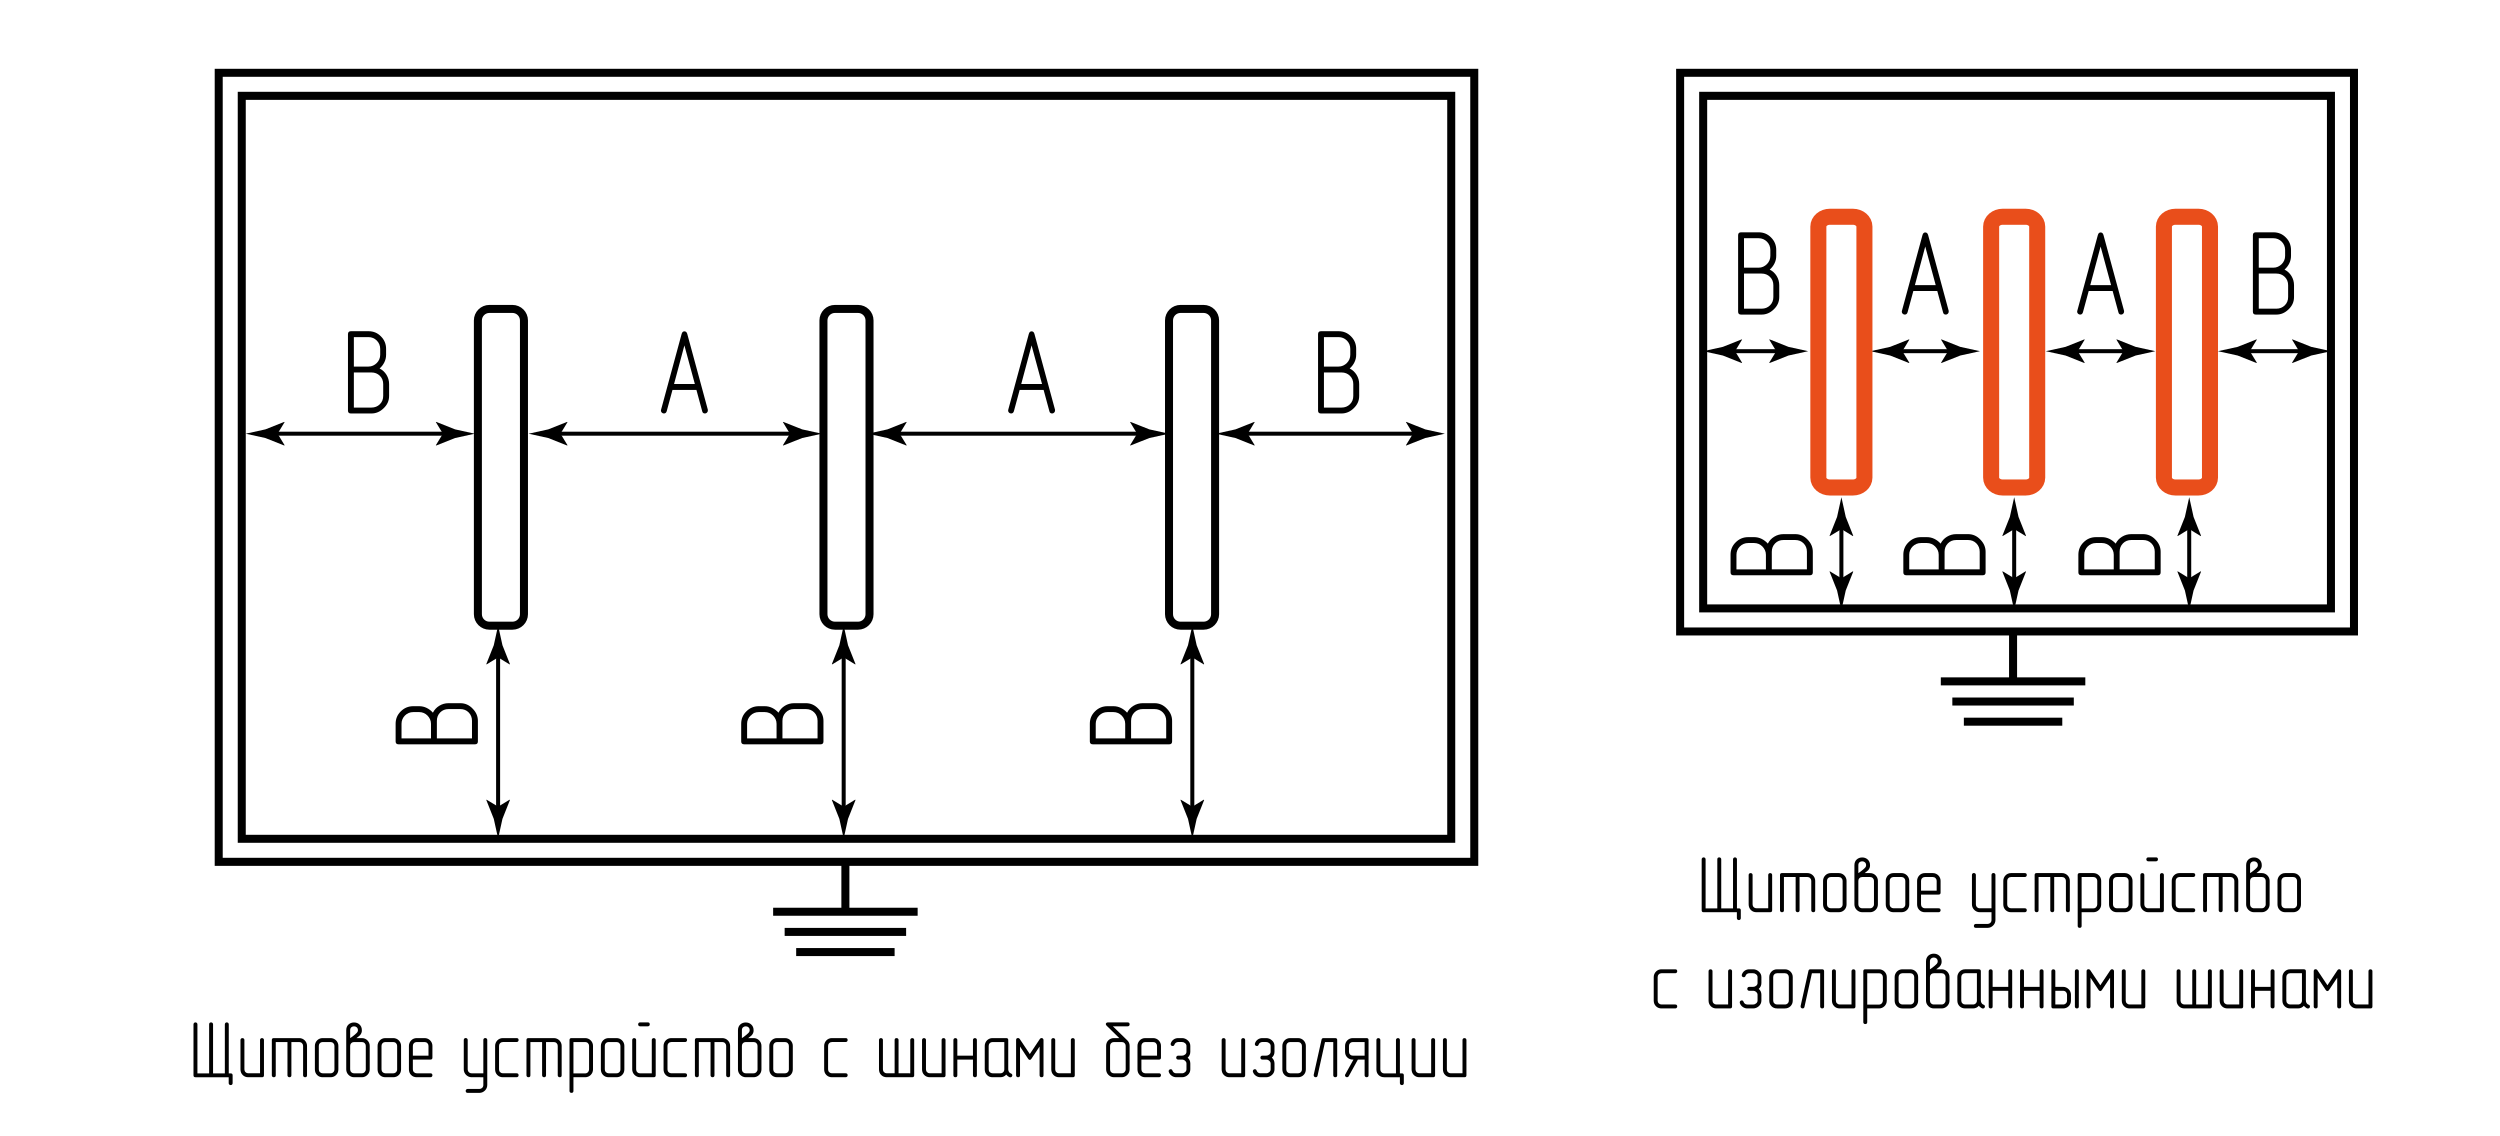 <?xml version="1.0" encoding="utf-8"?>
<!-- Generator: Adobe Illustrator 24.1.1, SVG Export Plug-In . SVG Version: 6.00 Build 0)  -->
<svg version="1.1" id="tyre_x5F_inbox" xmlns="http://www.w3.org/2000/svg" xmlns:xlink="http://www.w3.org/1999/xlink" x="0px"
	 y="0px" viewBox="0 0 311.811 141.732" style="enable-background:new 0 0 311.811 141.732;" xml:space="preserve">
<style type="text/css">
	.st0{fill:none;stroke:#000000;stroke-width:0.5;}
	.st1{fill:none;stroke:#000000;}
	.st2{fill:none;stroke:#E94E1B;stroke-width:2;}
</style>
<g id="Texts">
	<g>
		<path d="M126.458,51.285c-0.06,0.19-0.175,0.285-0.345,0.285c-0.1,0-0.188-0.035-0.263-0.105s-0.112-0.155-0.112-0.255
			c0-0.04,0.005-0.075,0.015-0.105l2.565-9.45c0.06-0.22,0.175-0.33,0.345-0.33c0.18,0,0.3,0.11,0.36,0.33l2.565,9.45v0.105
			c0,0.1-0.037,0.185-0.112,0.255s-0.158,0.105-0.248,0.105c-0.19,0-0.305-0.095-0.345-0.285l-0.72-2.655h-2.985L126.458,51.285z
			 M128.663,43.08l-1.29,4.815h2.595L128.663,43.08z"/>
	</g>
	<g>
		<path d="M28.043,127.767c0-0.073,0.023-0.133,0.07-0.18c0.046-0.046,0.103-0.07,0.17-0.07c0.066,0,0.125,0.021,0.175,0.065
			c0.05,0.043,0.075,0.105,0.075,0.185v6.11h0.24c0.16,0,0.24,0.08,0.24,0.24v0.97c0,0.08-0.023,0.142-0.07,0.185
			c-0.046,0.043-0.103,0.065-0.17,0.065c-0.066,0-0.125-0.021-0.175-0.065c-0.05-0.043-0.075-0.105-0.075-0.185v-0.73h-4.15
			c-0.16,0-0.24-0.08-0.24-0.24v-6.35c0-0.073,0.023-0.133,0.07-0.18c0.046-0.046,0.103-0.07,0.17-0.07
			c0.066,0,0.125,0.021,0.175,0.065c0.05,0.043,0.075,0.105,0.075,0.185v6.11h1.46v-6.11c0-0.167,0.083-0.25,0.25-0.25
			c0.06,0,0.115,0.021,0.165,0.065s0.075,0.105,0.075,0.185v6.11h1.47V127.767z"/>
		<path d="M32.673,134.357h-1.71c-0.28,0-0.512-0.093-0.695-0.28c-0.184-0.187-0.275-0.42-0.275-0.7v-3.66
			c0-0.073,0.023-0.131,0.07-0.175c0.046-0.043,0.103-0.065,0.17-0.065c0.066,0,0.125,0.02,0.175,0.06
			c0.05,0.04,0.075,0.1,0.075,0.18v3.66c0,0.14,0.046,0.257,0.14,0.35c0.093,0.093,0.207,0.14,0.34,0.14h1.47v-4.15
			c0-0.073,0.023-0.131,0.07-0.175c0.046-0.043,0.104-0.065,0.17-0.065s0.125,0.02,0.175,0.06c0.05,0.04,0.075,0.1,0.075,0.18v4.4
			C32.923,134.277,32.84,134.357,32.673,134.357z"/>
		<path d="M34.393,129.967v4.15c0,0.16-0.083,0.24-0.25,0.24c-0.067,0-0.124-0.021-0.17-0.065c-0.047-0.043-0.07-0.102-0.07-0.175
			v-4.4c0-0.16,0.08-0.24,0.24-0.24h3.18c0.133,0,0.258,0.025,0.375,0.075c0.116,0.05,0.22,0.12,0.31,0.21
			c0.09,0.09,0.16,0.194,0.21,0.31c0.05,0.117,0.075,0.242,0.075,0.375v3.67c0,0.16-0.08,0.24-0.24,0.24
			c-0.067,0-0.125-0.021-0.175-0.065c-0.05-0.043-0.075-0.102-0.075-0.175v-3.67c0-0.133-0.047-0.247-0.14-0.34
			s-0.207-0.14-0.34-0.14h-0.98v4.15c0,0.08-0.023,0.14-0.07,0.18c-0.046,0.04-0.104,0.06-0.17,0.06
			c-0.067,0-0.125-0.021-0.175-0.065c-0.05-0.043-0.075-0.102-0.075-0.175v-4.15H34.393z"/>
		<path d="M41.923,134.077c-0.187,0.187-0.42,0.28-0.7,0.28h-0.98c-0.28,0-0.512-0.093-0.695-0.28
			c-0.184-0.187-0.275-0.42-0.275-0.7v-2.93c0-0.133,0.025-0.258,0.075-0.375c0.05-0.116,0.118-0.22,0.205-0.31
			c0.086-0.09,0.188-0.16,0.305-0.21c0.116-0.05,0.245-0.075,0.385-0.075h0.98c0.14,0,0.269,0.025,0.385,0.075
			c0.116,0.05,0.22,0.12,0.31,0.21c0.09,0.09,0.16,0.194,0.21,0.31c0.05,0.117,0.075,0.242,0.075,0.375v2.93
			C42.203,133.657,42.11,133.89,41.923,134.077z M41.713,130.447c0-0.133-0.047-0.247-0.14-0.34s-0.21-0.14-0.35-0.14h-0.98
			c-0.133,0-0.247,0.047-0.34,0.14c-0.094,0.093-0.14,0.207-0.14,0.34v2.93c0,0.14,0.046,0.257,0.14,0.35
			c0.093,0.093,0.207,0.14,0.34,0.14h0.98c0.14,0,0.257-0.046,0.35-0.14s0.14-0.21,0.14-0.35V130.447z"/>
		<path d="M45.133,129.477c0.14,0,0.269,0.025,0.385,0.075c0.116,0.05,0.22,0.12,0.31,0.21c0.09,0.09,0.16,0.194,0.21,0.31
			c0.05,0.117,0.075,0.242,0.075,0.375v2.93c0,0.133-0.025,0.258-0.075,0.375c-0.05,0.117-0.12,0.22-0.21,0.31
			c-0.09,0.09-0.193,0.162-0.31,0.215c-0.117,0.054-0.245,0.08-0.385,0.08h-0.97c-0.14,0-0.269-0.026-0.385-0.08
			c-0.117-0.053-0.22-0.125-0.31-0.215c-0.09-0.09-0.16-0.193-0.21-0.31c-0.05-0.117-0.075-0.242-0.075-0.375v-4.88
			c0-0.307,0.1-0.55,0.3-0.73c0.187-0.16,0.41-0.24,0.67-0.24c0.267,0,0.49,0.08,0.67,0.24c0.207,0.18,0.31,0.423,0.31,0.73
			c0,0.133-0.013,0.23-0.04,0.29c-0.033,0.106-0.093,0.213-0.18,0.32c-0.027,0.027-0.1,0.09-0.22,0.19
			c-0.04,0.034-0.08,0.063-0.12,0.09c-0.04,0.027-0.077,0.057-0.11,0.09H45.133z M43.873,129.347c0.06-0.04,0.116-0.083,0.17-0.13
			c0.167-0.126,0.307-0.247,0.42-0.36c0.12-0.106,0.18-0.227,0.18-0.36c0-0.153-0.047-0.273-0.14-0.36
			c-0.093-0.086-0.21-0.13-0.35-0.13c-0.133,0-0.247,0.042-0.34,0.125c-0.094,0.083-0.14,0.205-0.14,0.365v0.98
			C43.746,129.43,43.813,129.387,43.873,129.347z M45.623,130.447c0-0.133-0.047-0.247-0.14-0.34s-0.21-0.14-0.35-0.14h-0.97
			c-0.14,0-0.257,0.047-0.35,0.14c-0.094,0.093-0.14,0.207-0.14,0.34v2.93c0,0.14,0.046,0.257,0.14,0.35
			c0.093,0.093,0.21,0.14,0.35,0.14h0.97c0.133,0,0.249-0.048,0.345-0.145c0.096-0.097,0.145-0.212,0.145-0.345V130.447z"/>
		<path d="M49.743,134.077c-0.187,0.187-0.42,0.28-0.7,0.28h-0.98c-0.28,0-0.512-0.093-0.695-0.28
			c-0.184-0.187-0.275-0.42-0.275-0.7v-2.93c0-0.133,0.025-0.258,0.075-0.375c0.05-0.116,0.118-0.22,0.205-0.31
			c0.086-0.09,0.188-0.16,0.305-0.21c0.116-0.05,0.245-0.075,0.385-0.075h0.98c0.14,0,0.269,0.025,0.385,0.075
			c0.116,0.05,0.22,0.12,0.31,0.21c0.09,0.09,0.16,0.194,0.21,0.31c0.05,0.117,0.075,0.242,0.075,0.375v2.93
			C50.023,133.657,49.929,133.89,49.743,134.077z M49.533,130.447c0-0.133-0.047-0.247-0.14-0.34s-0.21-0.14-0.35-0.14h-0.98
			c-0.133,0-0.247,0.047-0.34,0.14c-0.094,0.093-0.14,0.207-0.14,0.34v2.93c0,0.14,0.046,0.257,0.14,0.35
			c0.093,0.093,0.207,0.14,0.34,0.14h0.98c0.14,0,0.257-0.046,0.35-0.14s0.14-0.21,0.14-0.35V130.447z"/>
		<path d="M51.493,133.377c0,0.14,0.046,0.257,0.14,0.35c0.093,0.093,0.207,0.14,0.34,0.14h1.71c0.167,0,0.25,0.083,0.25,0.25
			c0,0.06-0.021,0.115-0.065,0.165c-0.043,0.05-0.105,0.075-0.185,0.075h-1.71c-0.28,0-0.512-0.093-0.695-0.28
			c-0.184-0.187-0.275-0.42-0.275-0.7v-2.93c0-0.133,0.025-0.258,0.075-0.375c0.05-0.116,0.118-0.22,0.205-0.31
			c0.086-0.09,0.188-0.16,0.305-0.21c0.116-0.05,0.245-0.075,0.385-0.075h0.98c0.14,0,0.269,0.025,0.385,0.075
			c0.116,0.05,0.22,0.12,0.31,0.21c0.09,0.09,0.16,0.194,0.21,0.31c0.05,0.117,0.075,0.242,0.075,0.375v1.47
			c0,0.16-0.083,0.24-0.25,0.24h-2.19V133.377z M53.443,131.667v-1.22c0-0.133-0.047-0.247-0.14-0.34s-0.21-0.14-0.35-0.14h-0.98
			c-0.133,0-0.247,0.047-0.34,0.14c-0.094,0.093-0.14,0.207-0.14,0.34v1.22H53.443z"/>
		<path d="M58.823,134.357c-0.14,0-0.269-0.026-0.385-0.08c-0.117-0.053-0.22-0.125-0.31-0.215c-0.09-0.09-0.16-0.193-0.21-0.31
			c-0.05-0.117-0.075-0.242-0.075-0.375v-3.66c0-0.08,0.023-0.142,0.07-0.185c0.046-0.043,0.103-0.065,0.17-0.065
			c0.066,0,0.125,0.022,0.175,0.065c0.05,0.043,0.075,0.105,0.075,0.185v3.66c0,0.133,0.046,0.249,0.14,0.345
			c0.093,0.097,0.21,0.145,0.35,0.145h1.46v-4.15c0-0.08,0.023-0.142,0.07-0.185c0.046-0.043,0.104-0.065,0.17-0.065
			s0.125,0.022,0.175,0.065c0.05,0.043,0.075,0.105,0.075,0.185v5.61c0,0.133-0.025,0.258-0.075,0.375
			c-0.05,0.116-0.12,0.22-0.21,0.31c-0.09,0.09-0.193,0.162-0.31,0.215c-0.117,0.053-0.242,0.08-0.375,0.08h-1.47
			c-0.167,0-0.25-0.083-0.25-0.25c0-0.06,0.021-0.115,0.065-0.165c0.043-0.05,0.105-0.075,0.185-0.075h1.47
			c0.133,0,0.247-0.047,0.34-0.14s0.14-0.21,0.14-0.35v-0.97H58.823z"/>
		<path d="M62.722,134.357c-0.28,0-0.512-0.093-0.695-0.28c-0.184-0.187-0.275-0.42-0.275-0.7v-2.93
			c0-0.133,0.025-0.258,0.075-0.375c0.05-0.116,0.118-0.22,0.205-0.31c0.086-0.09,0.188-0.16,0.305-0.21
			c0.116-0.05,0.245-0.075,0.385-0.075h1.71c0.167,0,0.25,0.08,0.25,0.24c0,0.067-0.021,0.125-0.065,0.175
			c-0.043,0.05-0.105,0.075-0.185,0.075h-1.71c-0.133,0-0.247,0.047-0.34,0.14c-0.094,0.093-0.14,0.207-0.14,0.34v2.93
			c0,0.14,0.046,0.257,0.14,0.35c0.093,0.093,0.207,0.14,0.34,0.14h1.71c0.167,0,0.25,0.083,0.25,0.25
			c0,0.06-0.021,0.115-0.065,0.165c-0.043,0.05-0.105,0.075-0.185,0.075H62.722z"/>
		<path d="M66.153,129.967v4.15c0,0.16-0.083,0.24-0.25,0.24c-0.067,0-0.124-0.021-0.17-0.065c-0.047-0.043-0.07-0.102-0.07-0.175
			v-4.4c0-0.16,0.08-0.24,0.24-0.24h3.18c0.133,0,0.258,0.025,0.375,0.075c0.116,0.05,0.22,0.12,0.31,0.21
			c0.09,0.09,0.16,0.194,0.21,0.31c0.05,0.117,0.075,0.242,0.075,0.375v3.67c0,0.16-0.08,0.24-0.24,0.24
			c-0.067,0-0.125-0.021-0.175-0.065c-0.05-0.043-0.075-0.102-0.075-0.175v-3.67c0-0.133-0.047-0.247-0.14-0.34
			s-0.207-0.14-0.34-0.14h-0.98v4.15c0,0.08-0.023,0.14-0.07,0.18c-0.046,0.04-0.104,0.06-0.17,0.06
			c-0.067,0-0.125-0.021-0.175-0.065c-0.05-0.043-0.075-0.102-0.075-0.175v-4.15H66.153z"/>
		<path d="M71.522,136.067c0,0.16-0.083,0.24-0.25,0.24c-0.067,0-0.124-0.02-0.17-0.06c-0.047-0.04-0.07-0.1-0.07-0.18v-6.35
			c0-0.16,0.08-0.24,0.24-0.24h1.72c0.133,0,0.258,0.025,0.375,0.075c0.116,0.05,0.22,0.12,0.31,0.21
			c0.09,0.09,0.16,0.194,0.21,0.31c0.05,0.117,0.075,0.242,0.075,0.375v2.93c0,0.14-0.025,0.269-0.075,0.385
			c-0.05,0.117-0.12,0.22-0.21,0.31c-0.09,0.09-0.193,0.16-0.31,0.21c-0.117,0.05-0.242,0.075-0.375,0.075h-1.47V136.067z
			 M72.992,133.877c0.133,0,0.247-0.05,0.34-0.15s0.14-0.217,0.14-0.35v-2.93c0-0.133-0.047-0.247-0.14-0.34s-0.207-0.14-0.34-0.14
			h-1.47v3.91H72.992z"/>
		<path d="M77.593,134.077c-0.187,0.187-0.42,0.28-0.7,0.28h-0.98c-0.28,0-0.512-0.093-0.695-0.28
			c-0.184-0.187-0.275-0.42-0.275-0.7v-2.93c0-0.133,0.025-0.258,0.075-0.375c0.05-0.116,0.118-0.22,0.205-0.31
			c0.086-0.09,0.188-0.16,0.305-0.21c0.116-0.05,0.245-0.075,0.385-0.075h0.98c0.14,0,0.269,0.025,0.385,0.075
			c0.116,0.05,0.22,0.12,0.31,0.21c0.09,0.09,0.16,0.194,0.21,0.31c0.05,0.117,0.075,0.242,0.075,0.375v2.93
			C77.872,133.657,77.779,133.89,77.593,134.077z M77.383,130.447c0-0.133-0.047-0.247-0.14-0.34s-0.21-0.14-0.35-0.14h-0.98
			c-0.133,0-0.247,0.047-0.34,0.14c-0.094,0.093-0.14,0.207-0.14,0.34v2.93c0,0.14,0.046,0.257,0.14,0.35
			c0.093,0.093,0.207,0.14,0.34,0.14h0.98c0.14,0,0.257-0.046,0.35-0.14s0.14-0.21,0.14-0.35V130.447z"/>
		<path d="M81.532,134.357h-1.7c-0.14,0-0.269-0.026-0.385-0.08c-0.117-0.053-0.22-0.125-0.31-0.215
			c-0.09-0.09-0.16-0.193-0.21-0.31c-0.05-0.117-0.075-0.242-0.075-0.375v-3.66c0-0.073,0.023-0.131,0.07-0.175
			c0.046-0.043,0.103-0.065,0.17-0.065c0.066,0,0.125,0.02,0.175,0.06c0.05,0.04,0.075,0.1,0.075,0.18v3.66
			c0,0.14,0.046,0.257,0.14,0.35c0.093,0.093,0.21,0.14,0.35,0.14h1.46v-4.15c0-0.073,0.023-0.131,0.07-0.175
			c0.046-0.043,0.104-0.065,0.17-0.065s0.125,0.02,0.175,0.06c0.05,0.04,0.075,0.1,0.075,0.18v4.4
			C81.782,134.277,81.699,134.357,81.532,134.357z M79.832,128.007c-0.074,0-0.132-0.023-0.175-0.07s-0.065-0.104-0.065-0.17
			c0-0.067,0.02-0.125,0.06-0.175c0.04-0.05,0.1-0.075,0.18-0.075h0.97c0.16,0,0.24,0.083,0.24,0.25c0,0.066-0.022,0.123-0.065,0.17
			c-0.043,0.047-0.102,0.07-0.175,0.07H79.832z"/>
		<path d="M83.732,134.357c-0.28,0-0.512-0.093-0.695-0.28c-0.184-0.187-0.275-0.42-0.275-0.7v-2.93
			c0-0.133,0.025-0.258,0.075-0.375c0.05-0.116,0.118-0.22,0.205-0.31c0.086-0.09,0.188-0.16,0.305-0.21
			c0.116-0.05,0.245-0.075,0.385-0.075h1.71c0.167,0,0.25,0.08,0.25,0.24c0,0.067-0.021,0.125-0.065,0.175
			c-0.043,0.05-0.105,0.075-0.185,0.075h-1.71c-0.133,0-0.247,0.047-0.34,0.14c-0.094,0.093-0.14,0.207-0.14,0.34v2.93
			c0,0.14,0.046,0.257,0.14,0.35c0.093,0.093,0.207,0.14,0.34,0.14h1.71c0.167,0,0.25,0.083,0.25,0.25
			c0,0.06-0.021,0.115-0.065,0.165c-0.043,0.05-0.105,0.075-0.185,0.075H83.732z"/>
		<path d="M87.162,129.967v4.15c0,0.16-0.083,0.24-0.25,0.24c-0.067,0-0.124-0.021-0.17-0.065c-0.047-0.043-0.07-0.102-0.07-0.175
			v-4.4c0-0.16,0.08-0.24,0.24-0.24h3.18c0.133,0,0.258,0.025,0.375,0.075c0.116,0.05,0.22,0.12,0.31,0.21
			c0.09,0.09,0.16,0.194,0.21,0.31c0.05,0.117,0.075,0.242,0.075,0.375v3.67c0,0.16-0.08,0.24-0.24,0.24
			c-0.067,0-0.125-0.021-0.175-0.065c-0.05-0.043-0.075-0.102-0.075-0.175v-3.67c0-0.133-0.047-0.247-0.14-0.34
			s-0.207-0.14-0.34-0.14h-0.98v4.15c0,0.08-0.023,0.14-0.07,0.18c-0.046,0.04-0.104,0.06-0.17,0.06
			c-0.067,0-0.125-0.021-0.175-0.065c-0.05-0.043-0.075-0.102-0.075-0.175v-4.15H87.162z"/>
		<path d="M93.992,129.477c0.14,0,0.269,0.025,0.385,0.075c0.116,0.05,0.22,0.12,0.31,0.21c0.09,0.09,0.16,0.194,0.21,0.31
			c0.05,0.117,0.075,0.242,0.075,0.375v2.93c0,0.133-0.025,0.258-0.075,0.375c-0.05,0.117-0.12,0.22-0.21,0.31
			c-0.09,0.09-0.193,0.162-0.31,0.215c-0.117,0.054-0.245,0.08-0.385,0.08h-0.97c-0.14,0-0.269-0.026-0.385-0.08
			c-0.117-0.053-0.22-0.125-0.31-0.215c-0.09-0.09-0.16-0.193-0.21-0.31c-0.05-0.117-0.075-0.242-0.075-0.375v-4.88
			c0-0.307,0.1-0.55,0.3-0.73c0.187-0.16,0.41-0.24,0.67-0.24c0.267,0,0.49,0.08,0.67,0.24c0.207,0.18,0.31,0.423,0.31,0.73
			c0,0.133-0.013,0.23-0.04,0.29c-0.033,0.106-0.093,0.213-0.18,0.32c-0.027,0.027-0.1,0.09-0.22,0.19
			c-0.04,0.034-0.08,0.063-0.12,0.09c-0.04,0.027-0.077,0.057-0.11,0.09H93.992z M92.732,129.347c0.06-0.04,0.116-0.083,0.17-0.13
			c0.167-0.126,0.307-0.247,0.42-0.36c0.12-0.106,0.18-0.227,0.18-0.36c0-0.153-0.047-0.273-0.14-0.36
			c-0.093-0.086-0.21-0.13-0.35-0.13c-0.133,0-0.247,0.042-0.34,0.125c-0.094,0.083-0.14,0.205-0.14,0.365v0.98
			C92.605,129.43,92.672,129.387,92.732,129.347z M94.482,130.447c0-0.133-0.047-0.247-0.14-0.34s-0.21-0.14-0.35-0.14h-0.97
			c-0.14,0-0.257,0.047-0.35,0.14c-0.094,0.093-0.14,0.207-0.14,0.34v2.93c0,0.14,0.046,0.257,0.14,0.35
			c0.093,0.093,0.21,0.14,0.35,0.14h0.97c0.133,0,0.249-0.048,0.345-0.145c0.096-0.097,0.145-0.212,0.145-0.345V130.447z"/>
		<path d="M98.602,134.077c-0.187,0.187-0.42,0.28-0.7,0.28h-0.98c-0.28,0-0.512-0.093-0.695-0.28
			c-0.184-0.187-0.275-0.42-0.275-0.7v-2.93c0-0.133,0.025-0.258,0.075-0.375c0.05-0.116,0.118-0.22,0.205-0.31
			c0.086-0.09,0.188-0.16,0.305-0.21c0.116-0.05,0.245-0.075,0.385-0.075h0.98c0.14,0,0.269,0.025,0.385,0.075
			c0.116,0.05,0.22,0.12,0.31,0.21c0.09,0.09,0.16,0.194,0.21,0.31c0.05,0.117,0.075,0.242,0.075,0.375v2.93
			C98.882,133.657,98.788,133.89,98.602,134.077z M98.392,130.447c0-0.133-0.047-0.247-0.14-0.34s-0.21-0.14-0.35-0.14h-0.98
			c-0.133,0-0.247,0.047-0.34,0.14c-0.094,0.093-0.14,0.207-0.14,0.34v2.93c0,0.14,0.046,0.257,0.14,0.35
			c0.093,0.093,0.207,0.14,0.34,0.14h0.98c0.14,0,0.257-0.046,0.35-0.14s0.14-0.21,0.14-0.35V130.447z"/>
		<path d="M103.762,134.357c-0.28,0-0.512-0.093-0.695-0.28c-0.184-0.187-0.275-0.42-0.275-0.7v-2.93
			c0-0.133,0.025-0.258,0.075-0.375c0.05-0.116,0.118-0.22,0.205-0.31c0.086-0.09,0.188-0.16,0.305-0.21
			c0.116-0.05,0.245-0.075,0.385-0.075h1.71c0.167,0,0.25,0.08,0.25,0.24c0,0.067-0.021,0.125-0.065,0.175
			c-0.043,0.05-0.105,0.075-0.185,0.075h-1.71c-0.133,0-0.247,0.047-0.34,0.14c-0.094,0.093-0.14,0.207-0.14,0.34v2.93
			c0,0.14,0.046,0.257,0.14,0.35c0.093,0.093,0.207,0.14,0.34,0.14h1.71c0.167,0,0.25,0.083,0.25,0.25
			c0,0.06-0.021,0.115-0.065,0.165c-0.043,0.05-0.105,0.075-0.185,0.075H103.762z"/>
		<path d="M113.532,133.867v-4.15c0-0.073,0.025-0.131,0.075-0.175c0.05-0.043,0.108-0.065,0.175-0.065
			c0.066,0,0.123,0.02,0.17,0.06c0.046,0.04,0.07,0.1,0.07,0.18v4.4c0,0.16-0.08,0.24-0.24,0.24h-3.18
			c-0.28,0-0.512-0.093-0.695-0.28c-0.184-0.187-0.275-0.42-0.275-0.7v-3.66c0-0.073,0.023-0.131,0.07-0.175
			c0.046-0.043,0.103-0.065,0.17-0.065c0.066,0,0.125,0.02,0.175,0.06c0.05,0.04,0.075,0.1,0.075,0.18v3.66
			c0,0.14,0.046,0.257,0.14,0.35c0.093,0.093,0.207,0.14,0.34,0.14h0.98v-4.15c0-0.16,0.083-0.24,0.25-0.24
			c0.06,0,0.115,0.02,0.165,0.06s0.075,0.1,0.075,0.18v4.15H113.532z"/>
		<path d="M117.681,134.357h-1.71c-0.28,0-0.512-0.093-0.695-0.28c-0.184-0.187-0.275-0.42-0.275-0.7v-3.66
			c0-0.073,0.023-0.131,0.07-0.175c0.046-0.043,0.103-0.065,0.17-0.065c0.066,0,0.125,0.02,0.175,0.06
			c0.05,0.04,0.075,0.1,0.075,0.18v3.66c0,0.14,0.046,0.257,0.14,0.35c0.093,0.093,0.207,0.14,0.34,0.14h1.47v-4.15
			c0-0.073,0.023-0.131,0.07-0.175c0.046-0.043,0.104-0.065,0.17-0.065s0.125,0.02,0.175,0.06c0.05,0.04,0.075,0.1,0.075,0.18v4.4
			C117.931,134.277,117.848,134.357,117.681,134.357z"/>
		<path d="M121.352,129.717c0-0.073,0.023-0.131,0.07-0.175c0.046-0.043,0.104-0.065,0.17-0.065s0.125,0.02,0.175,0.06
			c0.05,0.04,0.075,0.1,0.075,0.18v4.4c0,0.16-0.083,0.24-0.25,0.24c-0.06,0-0.115-0.021-0.165-0.065
			c-0.05-0.043-0.075-0.102-0.075-0.175v-1.96h-1.95v1.96c0,0.16-0.083,0.24-0.25,0.24c-0.067,0-0.124-0.021-0.17-0.065
			c-0.047-0.043-0.07-0.102-0.07-0.175v-4.4c0-0.073,0.023-0.131,0.07-0.175c0.046-0.043,0.103-0.065,0.17-0.065
			c0.066,0,0.125,0.02,0.175,0.06c0.05,0.04,0.075,0.1,0.075,0.18v1.95h1.95V129.717z"/>
		<path d="M126.262,134.117c0,0.067-0.023,0.125-0.07,0.175c-0.046,0.05-0.104,0.075-0.17,0.075c-0.04,0-0.07-0.003-0.09-0.01
			c-0.054-0.013-0.13-0.06-0.23-0.14c-0.06-0.04-0.127-0.103-0.2-0.19c-0.193,0.22-0.437,0.33-0.73,0.33h-0.98
			c-0.28,0-0.512-0.093-0.695-0.28c-0.184-0.187-0.275-0.42-0.275-0.7v-2.93c0-0.133,0.025-0.258,0.075-0.375
			c0.05-0.116,0.118-0.22,0.205-0.31c0.086-0.09,0.188-0.16,0.305-0.21c0.116-0.05,0.245-0.075,0.385-0.075h1.71
			c0.167,0,0.25,0.08,0.25,0.24v3.66c0,0.113,0.03,0.218,0.09,0.315c0.06,0.097,0.14,0.162,0.24,0.195
			C126.201,133.927,126.262,134.004,126.262,134.117z M125.262,129.967h-1.47c-0.133,0-0.247,0.047-0.34,0.14
			c-0.094,0.093-0.14,0.207-0.14,0.34v2.93c0,0.14,0.046,0.257,0.14,0.35c0.093,0.093,0.207,0.14,0.34,0.14h0.98
			c0.14,0,0.257-0.046,0.35-0.14s0.14-0.21,0.14-0.35V129.967z"/>
		<path d="M129.902,134.357c-0.067,0-0.124-0.021-0.17-0.065c-0.047-0.043-0.07-0.102-0.07-0.175v-3.59l-1.02,1.53
			c-0.06,0.093-0.126,0.14-0.2,0.14c-0.08,0-0.15-0.046-0.21-0.14l-1.01-1.53v3.59c0,0.16-0.083,0.24-0.25,0.24
			c-0.067,0-0.124-0.021-0.17-0.065c-0.047-0.043-0.07-0.102-0.07-0.175v-4.4c0-0.167,0.083-0.25,0.25-0.25
			c0.08,0,0.146,0.037,0.2,0.11l1.26,1.89l1.26-1.89c0.053-0.074,0.124-0.11,0.21-0.11c0.06,0,0.115,0.023,0.165,0.07
			c0.05,0.046,0.075,0.106,0.075,0.18v4.4C130.152,134.277,130.068,134.357,129.902,134.357z"/>
		<path d="M133.801,134.357h-1.71c-0.28,0-0.512-0.093-0.695-0.28c-0.184-0.187-0.275-0.42-0.275-0.7v-3.66
			c0-0.073,0.023-0.131,0.07-0.175c0.046-0.043,0.103-0.065,0.17-0.065c0.066,0,0.125,0.02,0.175,0.06
			c0.05,0.04,0.075,0.1,0.075,0.18v3.66c0,0.14,0.046,0.257,0.14,0.35c0.093,0.093,0.207,0.14,0.34,0.14h1.47v-4.15
			c0-0.073,0.023-0.131,0.07-0.175c0.046-0.043,0.104-0.065,0.17-0.065s0.125,0.02,0.175,0.06c0.05,0.04,0.075,0.1,0.075,0.18v4.4
			C134.051,134.277,133.968,134.357,133.801,134.357z"/>
		<path d="M140.621,129.777c0.18,0.18,0.27,0.403,0.27,0.67v2.93c0,0.133-0.025,0.258-0.075,0.375c-0.05,0.117-0.12,0.22-0.21,0.31
			c-0.09,0.09-0.193,0.162-0.31,0.215c-0.117,0.054-0.245,0.08-0.385,0.08h-0.97c-0.14,0-0.269-0.026-0.385-0.08
			c-0.117-0.053-0.22-0.125-0.31-0.215c-0.09-0.09-0.16-0.193-0.21-0.31c-0.05-0.117-0.075-0.242-0.075-0.375v-2.93
			c0-0.28,0.093-0.511,0.28-0.695c0.187-0.183,0.42-0.275,0.7-0.275h0.66l-1.57-1.54c-0.074-0.073-0.11-0.144-0.11-0.21
			c0-0.06,0.025-0.11,0.075-0.15c0.05-0.04,0.118-0.06,0.205-0.06h2.44c0.167,0,0.25,0.083,0.25,0.25
			c0,0.066-0.021,0.123-0.065,0.17s-0.105,0.07-0.185,0.07h-1.84l1.8,1.75L140.621,129.777z M140.401,130.447
			c0-0.133-0.047-0.247-0.14-0.34s-0.21-0.14-0.35-0.14h-0.97c-0.14,0-0.257,0.047-0.35,0.14c-0.094,0.093-0.14,0.207-0.14,0.34
			v2.93c0,0.14,0.046,0.257,0.14,0.35c0.093,0.093,0.21,0.14,0.35,0.14h0.97c0.133,0,0.249-0.048,0.345-0.145
			c0.096-0.097,0.145-0.212,0.145-0.345V130.447z"/>
		<path d="M142.361,133.377c0,0.14,0.046,0.257,0.14,0.35c0.093,0.093,0.207,0.14,0.34,0.14h1.71c0.167,0,0.25,0.083,0.25,0.25
			c0,0.06-0.021,0.115-0.065,0.165c-0.043,0.05-0.105,0.075-0.185,0.075h-1.71c-0.28,0-0.512-0.093-0.695-0.28
			c-0.184-0.187-0.275-0.42-0.275-0.7v-2.93c0-0.133,0.025-0.258,0.075-0.375c0.05-0.116,0.118-0.22,0.205-0.31
			c0.086-0.09,0.188-0.16,0.305-0.21c0.116-0.05,0.245-0.075,0.385-0.075h0.98c0.14,0,0.269,0.025,0.385,0.075
			c0.116,0.05,0.22,0.12,0.31,0.21c0.09,0.09,0.16,0.194,0.21,0.31c0.05,0.117,0.075,0.242,0.075,0.375v1.47
			c0,0.16-0.083,0.24-0.25,0.24h-2.19V133.377z M144.311,131.667v-1.22c0-0.133-0.047-0.247-0.14-0.34s-0.21-0.14-0.35-0.14h-0.98
			c-0.133,0-0.247,0.047-0.34,0.14c-0.094,0.093-0.14,0.207-0.14,0.34v1.22H144.311z"/>
		<path d="M148.461,132.647v0.73c0,0.133-0.027,0.258-0.08,0.375s-0.128,0.22-0.225,0.31c-0.097,0.09-0.207,0.162-0.33,0.215
			c-0.124,0.054-0.255,0.08-0.395,0.08h-0.73c-0.207,0-0.397-0.062-0.57-0.185c-0.173-0.123-0.293-0.285-0.36-0.485
			c-0.007-0.02-0.01-0.05-0.01-0.09c0-0.067,0.025-0.124,0.075-0.17c0.05-0.046,0.108-0.07,0.175-0.07
			c0.113,0,0.187,0.057,0.22,0.17c0.04,0.107,0.1,0.19,0.18,0.25c0.086,0.06,0.183,0.09,0.29,0.09h0.73
			c0.14,0,0.267-0.048,0.38-0.145s0.17-0.212,0.17-0.345v-0.73c0-0.126-0.057-0.24-0.17-0.34c-0.113-0.1-0.24-0.15-0.38-0.15h-0.48
			c-0.08,0-0.142-0.023-0.185-0.07c-0.043-0.046-0.065-0.103-0.065-0.17c0-0.066,0.021-0.125,0.065-0.175
			c0.043-0.05,0.105-0.075,0.185-0.075h0.48c0.14,0,0.267-0.046,0.38-0.14c0.113-0.093,0.17-0.207,0.17-0.34v-0.74
			c0-0.126-0.057-0.238-0.17-0.335s-0.24-0.145-0.38-0.145h-0.48c-0.107,0-0.204,0.03-0.29,0.09c-0.087,0.06-0.147,0.14-0.18,0.24
			c-0.04,0.113-0.113,0.17-0.22,0.17c-0.067,0-0.125-0.021-0.175-0.065c-0.05-0.043-0.075-0.102-0.075-0.175
			c0-0.033,0.003-0.06,0.01-0.08c0.066-0.207,0.183-0.37,0.35-0.49c0.167-0.12,0.36-0.18,0.58-0.18h0.48
			c0.267,0,0.506,0.097,0.72,0.29c0.207,0.187,0.31,0.413,0.31,0.68v0.74c0,0.287-0.11,0.53-0.33,0.73
			C148.351,132.111,148.461,132.354,148.461,132.647z"/>
		<path d="M155.051,134.357h-1.71c-0.28,0-0.512-0.093-0.695-0.28c-0.184-0.187-0.275-0.42-0.275-0.7v-3.66
			c0-0.073,0.023-0.131,0.07-0.175c0.046-0.043,0.103-0.065,0.17-0.065c0.066,0,0.125,0.02,0.175,0.06
			c0.05,0.04,0.075,0.1,0.075,0.18v3.66c0,0.14,0.046,0.257,0.14,0.35c0.093,0.093,0.207,0.14,0.34,0.14h1.47v-4.15
			c0-0.073,0.023-0.131,0.07-0.175c0.046-0.043,0.104-0.065,0.17-0.065s0.125,0.02,0.175,0.06c0.05,0.04,0.075,0.1,0.075,0.18v4.4
			C155.301,134.277,155.218,134.357,155.051,134.357z"/>
		<path d="M158.961,132.647v0.73c0,0.133-0.027,0.258-0.08,0.375s-0.128,0.22-0.225,0.31c-0.097,0.09-0.207,0.162-0.33,0.215
			c-0.124,0.054-0.255,0.08-0.395,0.08h-0.73c-0.207,0-0.397-0.062-0.57-0.185c-0.173-0.123-0.293-0.285-0.36-0.485
			c-0.007-0.02-0.01-0.05-0.01-0.09c0-0.067,0.025-0.124,0.075-0.17c0.05-0.046,0.108-0.07,0.175-0.07
			c0.113,0,0.187,0.057,0.22,0.17c0.04,0.107,0.1,0.19,0.18,0.25c0.086,0.06,0.183,0.09,0.29,0.09h0.73
			c0.14,0,0.267-0.048,0.38-0.145s0.17-0.212,0.17-0.345v-0.73c0-0.126-0.057-0.24-0.17-0.34c-0.113-0.1-0.24-0.15-0.38-0.15h-0.48
			c-0.08,0-0.142-0.023-0.185-0.07c-0.043-0.046-0.065-0.103-0.065-0.17c0-0.066,0.021-0.125,0.065-0.175
			c0.043-0.05,0.105-0.075,0.185-0.075h0.48c0.14,0,0.267-0.046,0.38-0.14c0.113-0.093,0.17-0.207,0.17-0.34v-0.74
			c0-0.126-0.057-0.238-0.17-0.335s-0.24-0.145-0.38-0.145h-0.48c-0.107,0-0.204,0.03-0.29,0.09c-0.087,0.06-0.147,0.14-0.18,0.24
			c-0.04,0.113-0.113,0.17-0.22,0.17c-0.067,0-0.125-0.021-0.175-0.065c-0.05-0.043-0.075-0.102-0.075-0.175
			c0-0.033,0.003-0.06,0.01-0.08c0.066-0.207,0.183-0.37,0.35-0.49c0.167-0.12,0.36-0.18,0.58-0.18h0.48
			c0.267,0,0.506,0.097,0.72,0.29c0.207,0.187,0.31,0.413,0.31,0.68v0.74c0,0.287-0.11,0.53-0.33,0.73
			C158.851,132.111,158.961,132.354,158.961,132.647z"/>
		<path d="M162.591,134.077c-0.187,0.187-0.42,0.28-0.7,0.28h-0.98c-0.28,0-0.512-0.093-0.695-0.28
			c-0.184-0.187-0.275-0.42-0.275-0.7v-2.93c0-0.133,0.025-0.258,0.075-0.375c0.05-0.116,0.118-0.22,0.205-0.31
			c0.086-0.09,0.188-0.16,0.305-0.21c0.116-0.05,0.245-0.075,0.385-0.075h0.98c0.14,0,0.269,0.025,0.385,0.075
			c0.116,0.05,0.22,0.12,0.31,0.21c0.09,0.09,0.16,0.194,0.21,0.31c0.05,0.117,0.075,0.242,0.075,0.375v2.93
			C162.871,133.657,162.778,133.89,162.591,134.077z M162.381,130.447c0-0.133-0.047-0.247-0.14-0.34s-0.21-0.14-0.35-0.14h-0.98
			c-0.133,0-0.247,0.047-0.34,0.14c-0.094,0.093-0.14,0.207-0.14,0.34v2.93c0,0.14,0.046,0.257,0.14,0.35
			c0.093,0.093,0.207,0.14,0.34,0.14h0.98c0.14,0,0.257-0.046,0.35-0.14s0.14-0.21,0.14-0.35V130.447z"/>
		<path d="M166.531,134.357c-0.06,0-0.115-0.021-0.165-0.065c-0.05-0.043-0.075-0.102-0.075-0.175v-4.15h-1.03l-0.93,4.2
			c-0.027,0.126-0.104,0.19-0.23,0.19c-0.067,0-0.125-0.021-0.175-0.065c-0.05-0.043-0.075-0.102-0.075-0.175v-0.06l0.98-4.39
			c0.026-0.126,0.106-0.19,0.24-0.19h1.46c0.167,0,0.25,0.08,0.25,0.24v4.4C166.781,134.277,166.697,134.357,166.531,134.357z"/>
		<path d="M170.441,134.357c-0.06,0-0.115-0.021-0.165-0.065c-0.05-0.043-0.075-0.102-0.075-0.175v-1.96h-0.84l-1.14,2.07
			c-0.047,0.086-0.117,0.13-0.21,0.13c-0.067,0-0.127-0.023-0.18-0.07c-0.054-0.047-0.08-0.104-0.08-0.17
			c0-0.046,0.013-0.086,0.04-0.12l1.02-1.84h-0.08c-0.28,0-0.512-0.091-0.695-0.275c-0.184-0.183-0.275-0.415-0.275-0.695v-0.74
			c0-0.133,0.025-0.258,0.075-0.375c0.05-0.116,0.118-0.22,0.205-0.31c0.086-0.09,0.188-0.16,0.305-0.21
			c0.116-0.05,0.245-0.075,0.385-0.075h1.71c0.167,0,0.25,0.08,0.25,0.24v4.4C170.691,134.277,170.607,134.357,170.441,134.357z
			 M170.201,129.967h-1.47c-0.133,0-0.247,0.047-0.34,0.14c-0.094,0.093-0.14,0.207-0.14,0.34v0.74c0,0.133,0.046,0.247,0.14,0.34
			c0.093,0.094,0.207,0.14,0.34,0.14h1.47V129.967z"/>
		<path d="M174.111,129.717c0-0.073,0.025-0.131,0.075-0.175c0.05-0.043,0.108-0.065,0.175-0.065c0.066,0,0.123,0.02,0.17,0.06
			c0.046,0.04,0.07,0.1,0.07,0.18v4.16h0.25c0.16,0,0.24,0.08,0.24,0.24v0.97c0,0.08-0.023,0.142-0.07,0.185
			c-0.046,0.043-0.104,0.065-0.17,0.065s-0.125-0.021-0.175-0.065c-0.05-0.043-0.075-0.105-0.075-0.185v-0.73h-1.96
			c-0.28,0-0.512-0.092-0.695-0.275c-0.184-0.184-0.275-0.415-0.275-0.695v-3.67c0-0.073,0.023-0.131,0.07-0.175
			c0.046-0.043,0.103-0.065,0.17-0.065c0.066,0,0.125,0.02,0.175,0.06c0.05,0.04,0.075,0.1,0.075,0.18v3.67
			c0,0.134,0.046,0.249,0.14,0.345c0.093,0.097,0.207,0.145,0.34,0.145h1.47V129.717z"/>
		<path d="M178.741,134.357h-1.71c-0.28,0-0.512-0.093-0.695-0.28c-0.184-0.187-0.275-0.42-0.275-0.7v-3.66
			c0-0.073,0.023-0.131,0.07-0.175c0.046-0.043,0.103-0.065,0.17-0.065c0.066,0,0.125,0.02,0.175,0.06
			c0.05,0.04,0.075,0.1,0.075,0.18v3.66c0,0.14,0.046,0.257,0.14,0.35c0.093,0.093,0.207,0.14,0.34,0.14h1.47v-4.15
			c0-0.073,0.023-0.131,0.07-0.175c0.046-0.043,0.104-0.065,0.17-0.065s0.125,0.02,0.175,0.06c0.05,0.04,0.075,0.1,0.075,0.18v4.4
			C178.991,134.277,178.907,134.357,178.741,134.357z"/>
		<path d="M182.65,134.357h-1.71c-0.28,0-0.512-0.093-0.695-0.28c-0.184-0.187-0.275-0.42-0.275-0.7v-3.66
			c0-0.073,0.023-0.131,0.07-0.175c0.046-0.043,0.103-0.065,0.17-0.065c0.066,0,0.125,0.02,0.175,0.06
			c0.05,0.04,0.075,0.1,0.075,0.18v3.66c0,0.14,0.046,0.257,0.14,0.35c0.093,0.093,0.207,0.14,0.34,0.14h1.47v-4.15
			c0-0.073,0.023-0.131,0.07-0.175c0.046-0.043,0.104-0.065,0.17-0.065s0.125,0.02,0.175,0.06c0.05,0.04,0.075,0.1,0.075,0.18v4.4
			C182.9,134.277,182.817,134.357,182.65,134.357z"/>
	</g>
	<g>
		<path d="M216.15,107.186c0-0.073,0.023-0.133,0.07-0.18c0.046-0.046,0.103-0.07,0.17-0.07c0.066,0,0.125,0.021,0.175,0.065
			c0.05,0.043,0.075,0.105,0.075,0.185v6.11h0.24c0.16,0,0.24,0.08,0.24,0.24v0.97c0,0.08-0.023,0.142-0.07,0.185
			c-0.046,0.043-0.103,0.065-0.17,0.065c-0.066,0-0.125-0.021-0.175-0.065c-0.05-0.043-0.075-0.105-0.075-0.185v-0.73h-4.15
			c-0.16,0-0.24-0.08-0.24-0.24v-6.35c0-0.073,0.023-0.133,0.07-0.18c0.046-0.046,0.103-0.07,0.17-0.07
			c0.066,0,0.125,0.021,0.175,0.065c0.05,0.043,0.075,0.105,0.075,0.185v6.11h1.46v-6.11c0-0.167,0.083-0.25,0.25-0.25
			c0.06,0,0.115,0.021,0.165,0.065s0.075,0.105,0.075,0.185v6.11h1.47V107.186z"/>
		<path d="M220.78,113.776h-1.71c-0.28,0-0.512-0.093-0.695-0.28c-0.184-0.187-0.275-0.42-0.275-0.7v-3.66
			c0-0.073,0.023-0.131,0.07-0.175c0.046-0.043,0.103-0.065,0.17-0.065c0.066,0,0.125,0.02,0.175,0.06
			c0.05,0.04,0.075,0.1,0.075,0.18v3.66c0,0.14,0.046,0.257,0.14,0.35c0.093,0.093,0.207,0.14,0.34,0.14h1.47v-4.15
			c0-0.073,0.023-0.131,0.07-0.175c0.046-0.043,0.104-0.065,0.17-0.065s0.125,0.02,0.175,0.06c0.05,0.04,0.075,0.1,0.075,0.18v4.4
			C221.03,113.696,220.946,113.776,220.78,113.776z"/>
		<path d="M222.5,109.385v4.15c0,0.16-0.083,0.24-0.25,0.24c-0.067,0-0.124-0.021-0.17-0.065c-0.047-0.043-0.07-0.102-0.07-0.175
			v-4.4c0-0.16,0.08-0.24,0.24-0.24h3.18c0.133,0,0.258,0.025,0.375,0.075c0.116,0.05,0.22,0.12,0.31,0.21
			c0.09,0.09,0.16,0.194,0.21,0.31c0.05,0.117,0.075,0.242,0.075,0.375v3.67c0,0.16-0.08,0.24-0.24,0.24
			c-0.067,0-0.125-0.021-0.175-0.065c-0.05-0.043-0.075-0.102-0.075-0.175v-3.67c0-0.133-0.047-0.247-0.14-0.34
			s-0.207-0.14-0.34-0.14h-0.98v4.15c0,0.08-0.023,0.14-0.07,0.18c-0.046,0.04-0.104,0.06-0.17,0.06
			c-0.067,0-0.125-0.021-0.175-0.065c-0.05-0.043-0.075-0.102-0.075-0.175v-4.15H222.5z"/>
		<path d="M230.03,113.496c-0.187,0.187-0.42,0.28-0.7,0.28h-0.98c-0.28,0-0.512-0.093-0.695-0.28
			c-0.184-0.187-0.275-0.42-0.275-0.7v-2.93c0-0.133,0.025-0.258,0.075-0.375c0.05-0.116,0.118-0.22,0.205-0.31
			c0.086-0.09,0.188-0.16,0.305-0.21c0.116-0.05,0.245-0.075,0.385-0.075h0.98c0.14,0,0.269,0.025,0.385,0.075
			c0.116,0.05,0.22,0.12,0.31,0.21c0.09,0.09,0.16,0.194,0.21,0.31c0.05,0.117,0.075,0.242,0.075,0.375v2.93
			C230.309,113.075,230.216,113.309,230.03,113.496z M229.82,109.865c0-0.133-0.047-0.247-0.14-0.34s-0.21-0.14-0.35-0.14h-0.98
			c-0.133,0-0.247,0.047-0.34,0.14c-0.094,0.093-0.14,0.207-0.14,0.34v2.93c0,0.14,0.046,0.257,0.14,0.35
			c0.093,0.093,0.207,0.14,0.34,0.14h0.98c0.14,0,0.257-0.046,0.35-0.14s0.14-0.21,0.14-0.35V109.865z"/>
		<path d="M233.24,108.896c0.14,0,0.269,0.025,0.385,0.075c0.116,0.05,0.22,0.12,0.31,0.21c0.09,0.09,0.16,0.194,0.21,0.31
			c0.05,0.117,0.075,0.242,0.075,0.375v2.93c0,0.133-0.025,0.258-0.075,0.375c-0.05,0.117-0.12,0.22-0.21,0.31
			c-0.09,0.09-0.193,0.162-0.31,0.215c-0.117,0.054-0.245,0.08-0.385,0.08h-0.97c-0.14,0-0.269-0.026-0.385-0.08
			c-0.117-0.053-0.22-0.125-0.31-0.215c-0.09-0.09-0.16-0.193-0.21-0.31c-0.05-0.117-0.075-0.242-0.075-0.375v-4.88
			c0-0.307,0.1-0.55,0.3-0.73c0.187-0.16,0.41-0.24,0.67-0.24c0.267,0,0.49,0.08,0.67,0.24c0.207,0.18,0.31,0.423,0.31,0.73
			c0,0.133-0.013,0.23-0.04,0.29c-0.033,0.106-0.093,0.213-0.18,0.32c-0.027,0.027-0.1,0.09-0.22,0.19
			c-0.04,0.034-0.08,0.063-0.12,0.09c-0.04,0.027-0.077,0.057-0.11,0.09H233.24z M231.98,108.766c0.06-0.04,0.116-0.083,0.17-0.13
			c0.167-0.126,0.307-0.247,0.42-0.36c0.12-0.106,0.18-0.227,0.18-0.36c0-0.153-0.047-0.273-0.14-0.36
			c-0.093-0.086-0.21-0.13-0.35-0.13c-0.133,0-0.247,0.042-0.34,0.125c-0.094,0.083-0.14,0.205-0.14,0.365v0.98
			C231.853,108.849,231.92,108.805,231.98,108.766z M233.73,109.865c0-0.133-0.047-0.247-0.14-0.34s-0.21-0.14-0.35-0.14h-0.97
			c-0.14,0-0.257,0.047-0.35,0.14c-0.094,0.093-0.14,0.207-0.14,0.34v2.93c0,0.14,0.046,0.257,0.14,0.35
			c0.093,0.093,0.21,0.14,0.35,0.14h0.97c0.133,0,0.249-0.048,0.345-0.145c0.096-0.097,0.145-0.212,0.145-0.345V109.865z"/>
		<path d="M237.849,113.496c-0.187,0.187-0.42,0.28-0.7,0.28h-0.98c-0.28,0-0.512-0.093-0.695-0.28
			c-0.184-0.187-0.275-0.42-0.275-0.7v-2.93c0-0.133,0.025-0.258,0.075-0.375c0.05-0.116,0.118-0.22,0.205-0.31
			c0.086-0.09,0.188-0.16,0.305-0.21c0.116-0.05,0.245-0.075,0.385-0.075h0.98c0.14,0,0.269,0.025,0.385,0.075
			c0.116,0.05,0.22,0.12,0.31,0.21c0.09,0.09,0.16,0.194,0.21,0.31c0.05,0.117,0.075,0.242,0.075,0.375v2.93
			C238.129,113.075,238.036,113.309,237.849,113.496z M237.639,109.865c0-0.133-0.047-0.247-0.14-0.34s-0.21-0.14-0.35-0.14h-0.98
			c-0.133,0-0.247,0.047-0.34,0.14c-0.094,0.093-0.14,0.207-0.14,0.34v2.93c0,0.14,0.046,0.257,0.14,0.35
			c0.093,0.093,0.207,0.14,0.34,0.14h0.98c0.14,0,0.257-0.046,0.35-0.14s0.14-0.21,0.14-0.35V109.865z"/>
		<path d="M239.599,112.796c0,0.14,0.046,0.257,0.14,0.35c0.093,0.093,0.207,0.14,0.34,0.14h1.71c0.167,0,0.25,0.083,0.25,0.25
			c0,0.06-0.021,0.115-0.065,0.165c-0.043,0.05-0.105,0.075-0.185,0.075h-1.71c-0.28,0-0.512-0.093-0.695-0.28
			c-0.184-0.187-0.275-0.42-0.275-0.7v-2.93c0-0.133,0.025-0.258,0.075-0.375c0.05-0.116,0.118-0.22,0.205-0.31
			c0.086-0.09,0.188-0.16,0.305-0.21c0.116-0.05,0.245-0.075,0.385-0.075h0.98c0.14,0,0.269,0.025,0.385,0.075
			c0.116,0.05,0.22,0.12,0.31,0.21c0.09,0.09,0.16,0.194,0.21,0.31c0.05,0.117,0.075,0.242,0.075,0.375v1.47
			c0,0.16-0.083,0.24-0.25,0.24h-2.19V112.796z M241.55,111.086v-1.22c0-0.133-0.047-0.247-0.14-0.34s-0.21-0.14-0.35-0.14h-0.98
			c-0.133,0-0.247,0.047-0.34,0.14c-0.094,0.093-0.14,0.207-0.14,0.34v1.22H241.55z"/>
		<path d="M246.929,113.776c-0.14,0-0.269-0.026-0.385-0.08c-0.117-0.053-0.22-0.125-0.31-0.215c-0.09-0.09-0.16-0.193-0.21-0.31
			c-0.05-0.117-0.075-0.242-0.075-0.375v-3.66c0-0.08,0.023-0.142,0.07-0.185c0.046-0.043,0.103-0.065,0.17-0.065
			c0.066,0,0.125,0.022,0.175,0.065c0.05,0.043,0.075,0.105,0.075,0.185v3.66c0,0.133,0.046,0.249,0.14,0.345
			c0.093,0.097,0.21,0.145,0.35,0.145h1.46v-4.15c0-0.08,0.023-0.142,0.07-0.185c0.046-0.043,0.104-0.065,0.17-0.065
			s0.125,0.022,0.175,0.065c0.05,0.043,0.075,0.105,0.075,0.185v5.61c0,0.133-0.025,0.258-0.075,0.375
			c-0.05,0.116-0.12,0.22-0.21,0.31c-0.09,0.09-0.193,0.162-0.31,0.215c-0.117,0.053-0.242,0.08-0.375,0.08h-1.47
			c-0.167,0-0.25-0.083-0.25-0.25c0-0.06,0.021-0.115,0.065-0.165c0.043-0.05,0.105-0.075,0.185-0.075h1.47
			c0.133,0,0.247-0.047,0.34-0.14s0.14-0.21,0.14-0.35v-0.97H246.929z"/>
		<path d="M250.829,113.776c-0.28,0-0.512-0.093-0.695-0.28c-0.184-0.187-0.275-0.42-0.275-0.7v-2.93
			c0-0.133,0.025-0.258,0.075-0.375c0.05-0.116,0.118-0.22,0.205-0.31c0.086-0.09,0.188-0.16,0.305-0.21
			c0.116-0.05,0.245-0.075,0.385-0.075h1.71c0.167,0,0.25,0.08,0.25,0.24c0,0.067-0.021,0.125-0.065,0.175
			c-0.043,0.05-0.105,0.075-0.185,0.075h-1.71c-0.133,0-0.247,0.047-0.34,0.14c-0.094,0.093-0.14,0.207-0.14,0.34v2.93
			c0,0.14,0.046,0.257,0.14,0.35c0.093,0.093,0.207,0.14,0.34,0.14h1.71c0.167,0,0.25,0.083,0.25,0.25
			c0,0.06-0.021,0.115-0.065,0.165c-0.043,0.05-0.105,0.075-0.185,0.075H250.829z"/>
		<path d="M254.259,109.385v4.15c0,0.16-0.083,0.24-0.25,0.24c-0.067,0-0.124-0.021-0.17-0.065c-0.047-0.043-0.07-0.102-0.07-0.175
			v-4.4c0-0.16,0.08-0.24,0.24-0.24h3.18c0.133,0,0.258,0.025,0.375,0.075c0.116,0.05,0.22,0.12,0.31,0.21
			c0.09,0.09,0.16,0.194,0.21,0.31c0.05,0.117,0.075,0.242,0.075,0.375v3.67c0,0.16-0.08,0.24-0.24,0.24
			c-0.067,0-0.125-0.021-0.175-0.065c-0.05-0.043-0.075-0.102-0.075-0.175v-3.67c0-0.133-0.047-0.247-0.14-0.34
			s-0.207-0.14-0.34-0.14h-0.98v4.15c0,0.08-0.023,0.14-0.07,0.18c-0.046,0.04-0.104,0.06-0.17,0.06
			c-0.067,0-0.125-0.021-0.175-0.065c-0.05-0.043-0.075-0.102-0.075-0.175v-4.15H254.259z"/>
		<path d="M259.629,115.486c0,0.16-0.083,0.24-0.25,0.24c-0.067,0-0.124-0.02-0.17-0.06c-0.047-0.04-0.07-0.1-0.07-0.18v-6.35
			c0-0.16,0.08-0.24,0.24-0.24h1.72c0.133,0,0.258,0.025,0.375,0.075c0.116,0.05,0.22,0.12,0.31,0.21
			c0.09,0.09,0.16,0.194,0.21,0.31c0.05,0.117,0.075,0.242,0.075,0.375v2.93c0,0.14-0.025,0.269-0.075,0.385
			c-0.05,0.117-0.12,0.22-0.21,0.31c-0.09,0.09-0.193,0.16-0.31,0.21c-0.117,0.05-0.242,0.075-0.375,0.075h-1.47V115.486z
			 M261.099,113.296c0.133,0,0.247-0.05,0.34-0.15s0.14-0.217,0.14-0.35v-2.93c0-0.133-0.047-0.247-0.14-0.34s-0.207-0.14-0.34-0.14
			h-1.47v3.91H261.099z"/>
		<path d="M265.699,113.496c-0.187,0.187-0.42,0.28-0.7,0.28h-0.98c-0.28,0-0.512-0.093-0.695-0.28
			c-0.184-0.187-0.275-0.42-0.275-0.7v-2.93c0-0.133,0.025-0.258,0.075-0.375c0.05-0.116,0.118-0.22,0.205-0.31
			c0.086-0.09,0.188-0.16,0.305-0.21c0.116-0.05,0.245-0.075,0.385-0.075h0.98c0.14,0,0.269,0.025,0.385,0.075
			c0.116,0.05,0.22,0.12,0.31,0.21c0.09,0.09,0.16,0.194,0.21,0.31c0.05,0.117,0.075,0.242,0.075,0.375v2.93
			C265.979,113.075,265.886,113.309,265.699,113.496z M265.489,109.865c0-0.133-0.047-0.247-0.14-0.34s-0.21-0.14-0.35-0.14h-0.98
			c-0.133,0-0.247,0.047-0.34,0.14c-0.094,0.093-0.14,0.207-0.14,0.34v2.93c0,0.14,0.046,0.257,0.14,0.35
			c0.093,0.093,0.207,0.14,0.34,0.14h0.98c0.14,0,0.257-0.046,0.35-0.14s0.14-0.21,0.14-0.35V109.865z"/>
		<path d="M269.638,113.776h-1.7c-0.14,0-0.269-0.026-0.385-0.08c-0.117-0.053-0.22-0.125-0.31-0.215
			c-0.09-0.09-0.16-0.193-0.21-0.31c-0.05-0.117-0.075-0.242-0.075-0.375v-3.66c0-0.073,0.023-0.131,0.07-0.175
			c0.046-0.043,0.103-0.065,0.17-0.065c0.066,0,0.125,0.02,0.175,0.06c0.05,0.04,0.075,0.1,0.075,0.18v3.66
			c0,0.14,0.046,0.257,0.14,0.35c0.093,0.093,0.21,0.14,0.35,0.14h1.46v-4.15c0-0.073,0.023-0.131,0.07-0.175
			c0.046-0.043,0.104-0.065,0.17-0.065s0.125,0.02,0.175,0.06c0.05,0.04,0.075,0.1,0.075,0.18v4.4
			C269.888,113.696,269.805,113.776,269.638,113.776z M267.939,107.425c-0.074,0-0.132-0.023-0.175-0.07s-0.065-0.104-0.065-0.17
			c0-0.067,0.02-0.125,0.06-0.175c0.04-0.05,0.1-0.075,0.18-0.075h0.97c0.16,0,0.24,0.083,0.24,0.25c0,0.066-0.022,0.123-0.065,0.17
			c-0.043,0.047-0.102,0.07-0.175,0.07H267.939z"/>
		<path d="M271.839,113.776c-0.28,0-0.512-0.093-0.695-0.28c-0.184-0.187-0.275-0.42-0.275-0.7v-2.93
			c0-0.133,0.025-0.258,0.075-0.375c0.05-0.116,0.118-0.22,0.205-0.31c0.086-0.09,0.188-0.16,0.305-0.21
			c0.116-0.05,0.245-0.075,0.385-0.075h1.71c0.167,0,0.25,0.08,0.25,0.24c0,0.067-0.021,0.125-0.065,0.175
			c-0.043,0.05-0.105,0.075-0.185,0.075h-1.71c-0.133,0-0.247,0.047-0.34,0.14c-0.094,0.093-0.14,0.207-0.14,0.34v2.93
			c0,0.14,0.046,0.257,0.14,0.35c0.093,0.093,0.207,0.14,0.34,0.14h1.71c0.167,0,0.25,0.083,0.25,0.25
			c0,0.06-0.021,0.115-0.065,0.165c-0.043,0.05-0.105,0.075-0.185,0.075H271.839z"/>
		<path d="M275.268,109.385v4.15c0,0.16-0.083,0.24-0.25,0.24c-0.067,0-0.124-0.021-0.17-0.065c-0.047-0.043-0.07-0.102-0.07-0.175
			v-4.4c0-0.16,0.08-0.24,0.24-0.24h3.18c0.133,0,0.258,0.025,0.375,0.075c0.116,0.05,0.22,0.12,0.31,0.21
			c0.09,0.09,0.16,0.194,0.21,0.31c0.05,0.117,0.075,0.242,0.075,0.375v3.67c0,0.16-0.08,0.24-0.24,0.24
			c-0.067,0-0.125-0.021-0.175-0.065c-0.05-0.043-0.075-0.102-0.075-0.175v-3.67c0-0.133-0.047-0.247-0.14-0.34
			s-0.207-0.14-0.34-0.14h-0.98v4.15c0,0.08-0.023,0.14-0.07,0.18c-0.046,0.04-0.104,0.06-0.17,0.06
			c-0.067,0-0.125-0.021-0.175-0.065c-0.05-0.043-0.075-0.102-0.075-0.175v-4.15H275.268z"/>
		<path d="M282.098,108.896c0.14,0,0.269,0.025,0.385,0.075c0.116,0.05,0.22,0.12,0.31,0.21c0.09,0.09,0.16,0.194,0.21,0.31
			c0.05,0.117,0.075,0.242,0.075,0.375v2.93c0,0.133-0.025,0.258-0.075,0.375c-0.05,0.117-0.12,0.22-0.21,0.31
			c-0.09,0.09-0.193,0.162-0.31,0.215c-0.117,0.054-0.245,0.08-0.385,0.08h-0.97c-0.14,0-0.269-0.026-0.385-0.08
			c-0.117-0.053-0.22-0.125-0.31-0.215c-0.09-0.09-0.16-0.193-0.21-0.31c-0.05-0.117-0.075-0.242-0.075-0.375v-4.88
			c0-0.307,0.1-0.55,0.3-0.73c0.187-0.16,0.41-0.24,0.67-0.24c0.267,0,0.49,0.08,0.67,0.24c0.207,0.18,0.31,0.423,0.31,0.73
			c0,0.133-0.013,0.23-0.04,0.29c-0.033,0.106-0.093,0.213-0.18,0.32c-0.027,0.027-0.1,0.09-0.22,0.19
			c-0.04,0.034-0.08,0.063-0.12,0.09c-0.04,0.027-0.077,0.057-0.11,0.09H282.098z M280.839,108.766c0.06-0.04,0.116-0.083,0.17-0.13
			c0.167-0.126,0.307-0.247,0.42-0.36c0.12-0.106,0.18-0.227,0.18-0.36c0-0.153-0.047-0.273-0.14-0.36
			c-0.093-0.086-0.21-0.13-0.35-0.13c-0.133,0-0.247,0.042-0.34,0.125c-0.094,0.083-0.14,0.205-0.14,0.365v0.98
			C280.712,108.849,280.779,108.805,280.839,108.766z M282.589,109.865c0-0.133-0.047-0.247-0.14-0.34s-0.21-0.14-0.35-0.14h-0.97
			c-0.14,0-0.257,0.047-0.35,0.14c-0.094,0.093-0.14,0.207-0.14,0.34v2.93c0,0.14,0.046,0.257,0.14,0.35
			c0.093,0.093,0.21,0.14,0.35,0.14h0.97c0.133,0,0.249-0.048,0.345-0.145c0.096-0.097,0.145-0.212,0.145-0.345V109.865z"/>
		<path d="M286.708,113.496c-0.187,0.187-0.42,0.28-0.7,0.28h-0.98c-0.28,0-0.512-0.093-0.695-0.28
			c-0.184-0.187-0.275-0.42-0.275-0.7v-2.93c0-0.133,0.025-0.258,0.075-0.375c0.05-0.116,0.118-0.22,0.205-0.31
			c0.086-0.09,0.188-0.16,0.305-0.21c0.116-0.05,0.245-0.075,0.385-0.075h0.98c0.14,0,0.269,0.025,0.385,0.075
			c0.116,0.05,0.22,0.12,0.31,0.21c0.09,0.09,0.16,0.194,0.21,0.31c0.05,0.117,0.075,0.242,0.075,0.375v2.93
			C286.988,113.075,286.895,113.309,286.708,113.496z M286.498,109.865c0-0.133-0.047-0.247-0.14-0.34s-0.21-0.14-0.35-0.14h-0.98
			c-0.133,0-0.247,0.047-0.34,0.14c-0.094,0.093-0.14,0.207-0.14,0.34v2.93c0,0.14,0.046,0.257,0.14,0.35
			c0.093,0.093,0.207,0.14,0.34,0.14h0.98c0.14,0,0.257-0.046,0.35-0.14s0.14-0.21,0.14-0.35V109.865z"/>
		<path d="M207.23,125.776c-0.28,0-0.512-0.093-0.695-0.28c-0.184-0.187-0.275-0.42-0.275-0.7v-2.93
			c0-0.133,0.025-0.258,0.075-0.375c0.05-0.116,0.118-0.22,0.205-0.31c0.086-0.09,0.188-0.16,0.305-0.21
			c0.116-0.05,0.245-0.075,0.385-0.075h1.71c0.167,0,0.25,0.08,0.25,0.24c0,0.067-0.021,0.125-0.065,0.175
			c-0.043,0.05-0.105,0.075-0.185,0.075h-1.71c-0.133,0-0.247,0.047-0.34,0.14c-0.094,0.093-0.14,0.207-0.14,0.34v2.93
			c0,0.14,0.046,0.257,0.14,0.35c0.093,0.093,0.207,0.14,0.34,0.14h1.71c0.167,0,0.25,0.083,0.25,0.25
			c0,0.06-0.021,0.115-0.065,0.165c-0.043,0.05-0.105,0.075-0.185,0.075H207.23z"/>
		<path d="M215.78,125.776h-1.71c-0.28,0-0.512-0.093-0.695-0.28c-0.184-0.187-0.275-0.42-0.275-0.7v-3.66
			c0-0.073,0.023-0.131,0.07-0.175c0.046-0.043,0.103-0.065,0.17-0.065c0.066,0,0.125,0.02,0.175,0.06
			c0.05,0.04,0.075,0.1,0.075,0.18v3.66c0,0.14,0.046,0.257,0.14,0.35c0.093,0.093,0.207,0.14,0.34,0.14h1.47v-4.15
			c0-0.073,0.023-0.131,0.07-0.175c0.046-0.043,0.104-0.065,0.17-0.065s0.125,0.02,0.175,0.06c0.05,0.04,0.075,0.1,0.075,0.18v4.4
			C216.03,125.696,215.946,125.776,215.78,125.776z"/>
		<path d="M219.69,124.066v0.73c0,0.133-0.027,0.258-0.08,0.375s-0.128,0.22-0.225,0.31c-0.097,0.09-0.207,0.162-0.33,0.215
			c-0.124,0.054-0.255,0.08-0.395,0.08h-0.73c-0.207,0-0.397-0.062-0.57-0.185c-0.173-0.123-0.293-0.285-0.36-0.485
			c-0.007-0.02-0.01-0.05-0.01-0.09c0-0.067,0.025-0.124,0.075-0.17c0.05-0.046,0.108-0.07,0.175-0.07
			c0.113,0,0.187,0.057,0.22,0.17c0.04,0.107,0.1,0.19,0.18,0.25c0.086,0.06,0.183,0.09,0.29,0.09h0.73
			c0.14,0,0.267-0.048,0.38-0.145s0.17-0.212,0.17-0.345v-0.73c0-0.126-0.057-0.24-0.17-0.34c-0.113-0.1-0.24-0.15-0.38-0.15h-0.48
			c-0.08,0-0.142-0.023-0.185-0.07c-0.043-0.046-0.065-0.103-0.065-0.17c0-0.066,0.021-0.125,0.065-0.175
			c0.043-0.05,0.105-0.075,0.185-0.075h0.48c0.14,0,0.267-0.046,0.38-0.14c0.113-0.093,0.17-0.207,0.17-0.34v-0.74
			c0-0.126-0.057-0.238-0.17-0.335s-0.24-0.145-0.38-0.145h-0.48c-0.107,0-0.204,0.03-0.29,0.09c-0.087,0.06-0.147,0.14-0.18,0.24
			c-0.04,0.113-0.113,0.17-0.22,0.17c-0.067,0-0.125-0.021-0.175-0.065c-0.05-0.043-0.075-0.102-0.075-0.175
			c0-0.033,0.003-0.06,0.01-0.08c0.066-0.207,0.183-0.37,0.35-0.49c0.167-0.12,0.36-0.18,0.58-0.18h0.48
			c0.267,0,0.506,0.097,0.72,0.29c0.207,0.187,0.31,0.413,0.31,0.68v0.74c0,0.287-0.11,0.53-0.33,0.73
			C219.58,123.529,219.69,123.772,219.69,124.066z"/>
		<path d="M223.32,125.496c-0.187,0.187-0.42,0.28-0.7,0.28h-0.98c-0.28,0-0.512-0.093-0.695-0.28
			c-0.184-0.187-0.275-0.42-0.275-0.7v-2.93c0-0.133,0.025-0.258,0.075-0.375c0.05-0.116,0.118-0.22,0.205-0.31
			c0.086-0.09,0.188-0.16,0.305-0.21c0.116-0.05,0.245-0.075,0.385-0.075h0.98c0.14,0,0.269,0.025,0.385,0.075
			c0.116,0.05,0.22,0.12,0.31,0.21c0.09,0.09,0.16,0.194,0.21,0.31c0.05,0.117,0.075,0.242,0.075,0.375v2.93
			C223.599,125.075,223.506,125.309,223.32,125.496z M223.11,121.865c0-0.133-0.047-0.247-0.14-0.34s-0.21-0.14-0.35-0.14h-0.98
			c-0.133,0-0.247,0.047-0.34,0.14c-0.094,0.093-0.14,0.207-0.14,0.34v2.93c0,0.14,0.046,0.257,0.14,0.35
			c0.093,0.093,0.207,0.14,0.34,0.14h0.98c0.14,0,0.257-0.046,0.35-0.14s0.14-0.21,0.14-0.35V121.865z"/>
		<path d="M227.26,125.776c-0.06,0-0.115-0.021-0.165-0.065c-0.05-0.043-0.075-0.102-0.075-0.175v-4.15h-1.03l-0.93,4.2
			c-0.027,0.126-0.104,0.19-0.23,0.19c-0.067,0-0.125-0.021-0.175-0.065c-0.05-0.043-0.075-0.102-0.075-0.175v-0.06l0.98-4.39
			c0.026-0.126,0.106-0.19,0.24-0.19h1.46c0.167,0,0.25,0.08,0.25,0.24v4.4C227.51,125.696,227.426,125.776,227.26,125.776z"/>
		<path d="M231.169,125.776h-1.71c-0.28,0-0.512-0.093-0.695-0.28c-0.184-0.187-0.275-0.42-0.275-0.7v-3.66
			c0-0.073,0.023-0.131,0.07-0.175c0.046-0.043,0.103-0.065,0.17-0.065c0.066,0,0.125,0.02,0.175,0.06
			c0.05,0.04,0.075,0.1,0.075,0.18v3.66c0,0.14,0.046,0.257,0.14,0.35c0.093,0.093,0.207,0.14,0.34,0.14h1.47v-4.15
			c0-0.073,0.023-0.131,0.07-0.175c0.046-0.043,0.104-0.065,0.17-0.065s0.125,0.02,0.175,0.06c0.05,0.04,0.075,0.1,0.075,0.18v4.4
			C231.419,125.696,231.336,125.776,231.169,125.776z"/>
		<path d="M232.889,127.486c0,0.16-0.083,0.24-0.25,0.24c-0.067,0-0.124-0.02-0.17-0.06c-0.047-0.04-0.07-0.1-0.07-0.18v-6.35
			c0-0.16,0.08-0.24,0.24-0.24h1.72c0.133,0,0.258,0.025,0.375,0.075c0.116,0.05,0.22,0.12,0.31,0.21
			c0.09,0.09,0.16,0.194,0.21,0.31c0.05,0.117,0.075,0.242,0.075,0.375v2.93c0,0.14-0.025,0.269-0.075,0.385
			c-0.05,0.117-0.12,0.22-0.21,0.31c-0.09,0.09-0.193,0.16-0.31,0.21c-0.117,0.05-0.242,0.075-0.375,0.075h-1.47V127.486z
			 M234.36,125.296c0.133,0,0.247-0.05,0.34-0.15s0.14-0.217,0.14-0.35v-2.93c0-0.133-0.047-0.247-0.14-0.34s-0.207-0.14-0.34-0.14
			h-1.47v3.91H234.36z"/>
		<path d="M238.959,125.496c-0.187,0.187-0.42,0.28-0.7,0.28h-0.98c-0.28,0-0.512-0.093-0.695-0.28
			c-0.184-0.187-0.275-0.42-0.275-0.7v-2.93c0-0.133,0.025-0.258,0.075-0.375c0.05-0.116,0.118-0.22,0.205-0.31
			c0.086-0.09,0.188-0.16,0.305-0.21c0.116-0.05,0.245-0.075,0.385-0.075h0.98c0.14,0,0.269,0.025,0.385,0.075
			c0.116,0.05,0.22,0.12,0.31,0.21c0.09,0.09,0.16,0.194,0.21,0.31c0.05,0.117,0.075,0.242,0.075,0.375v2.93
			C239.239,125.075,239.146,125.309,238.959,125.496z M238.749,121.865c0-0.133-0.047-0.247-0.14-0.34s-0.21-0.14-0.35-0.14h-0.98
			c-0.133,0-0.247,0.047-0.34,0.14c-0.094,0.093-0.14,0.207-0.14,0.34v2.93c0,0.14,0.046,0.257,0.14,0.35
			c0.093,0.093,0.207,0.14,0.34,0.14h0.98c0.14,0,0.257-0.046,0.35-0.14s0.14-0.21,0.14-0.35V121.865z"/>
		<path d="M242.169,120.896c0.14,0,0.269,0.025,0.385,0.075c0.116,0.05,0.22,0.12,0.31,0.21c0.09,0.09,0.16,0.194,0.21,0.31
			c0.05,0.117,0.075,0.242,0.075,0.375v2.93c0,0.133-0.025,0.258-0.075,0.375c-0.05,0.117-0.12,0.22-0.21,0.31
			c-0.09,0.09-0.193,0.162-0.31,0.215c-0.117,0.054-0.245,0.08-0.385,0.08h-0.97c-0.14,0-0.269-0.026-0.385-0.08
			c-0.117-0.053-0.22-0.125-0.31-0.215c-0.09-0.09-0.16-0.193-0.21-0.31c-0.05-0.117-0.075-0.242-0.075-0.375v-4.88
			c0-0.307,0.1-0.55,0.3-0.73c0.187-0.16,0.41-0.24,0.67-0.24c0.267,0,0.49,0.08,0.67,0.24c0.207,0.18,0.31,0.423,0.31,0.73
			c0,0.133-0.013,0.23-0.04,0.29c-0.033,0.106-0.093,0.213-0.18,0.32c-0.027,0.027-0.1,0.09-0.22,0.19
			c-0.04,0.034-0.08,0.063-0.12,0.09c-0.04,0.027-0.077,0.057-0.11,0.09H242.169z M240.909,120.766c0.06-0.04,0.116-0.083,0.17-0.13
			c0.167-0.126,0.307-0.247,0.42-0.36c0.12-0.106,0.18-0.227,0.18-0.36c0-0.153-0.047-0.273-0.14-0.36
			c-0.093-0.086-0.21-0.13-0.35-0.13c-0.133,0-0.247,0.042-0.34,0.125c-0.094,0.083-0.14,0.205-0.14,0.365v0.98
			C240.783,120.849,240.849,120.805,240.909,120.766z M242.659,121.865c0-0.133-0.047-0.247-0.14-0.34s-0.21-0.14-0.35-0.14h-0.97
			c-0.14,0-0.257,0.047-0.35,0.14c-0.094,0.093-0.14,0.207-0.14,0.34v2.93c0,0.14,0.046,0.257,0.14,0.35
			c0.093,0.093,0.21,0.14,0.35,0.14h0.97c0.133,0,0.249-0.048,0.345-0.145c0.096-0.097,0.145-0.212,0.145-0.345V121.865z"/>
		<path d="M247.569,125.535c0,0.067-0.023,0.125-0.07,0.175c-0.046,0.05-0.104,0.075-0.17,0.075c-0.04,0-0.07-0.003-0.09-0.01
			c-0.054-0.013-0.13-0.06-0.23-0.14c-0.06-0.04-0.127-0.103-0.2-0.19c-0.193,0.22-0.437,0.33-0.73,0.33h-0.98
			c-0.28,0-0.512-0.093-0.695-0.28c-0.184-0.187-0.275-0.42-0.275-0.7v-2.93c0-0.133,0.025-0.258,0.075-0.375
			c0.05-0.116,0.118-0.22,0.205-0.31c0.086-0.09,0.188-0.16,0.305-0.21c0.116-0.05,0.245-0.075,0.385-0.075h1.71
			c0.167,0,0.25,0.08,0.25,0.24v3.66c0,0.113,0.03,0.218,0.09,0.315c0.06,0.097,0.14,0.162,0.24,0.195
			C247.509,125.345,247.569,125.422,247.569,125.535z M246.569,121.385h-1.47c-0.133,0-0.247,0.047-0.34,0.14
			c-0.094,0.093-0.14,0.207-0.14,0.34v2.93c0,0.14,0.046,0.257,0.14,0.35c0.093,0.093,0.207,0.14,0.34,0.14h0.98
			c0.14,0,0.257-0.046,0.35-0.14s0.14-0.21,0.14-0.35V121.385z"/>
		<path d="M250.479,121.135c0-0.073,0.023-0.131,0.07-0.175c0.046-0.043,0.104-0.065,0.17-0.065s0.125,0.02,0.175,0.06
			c0.05,0.04,0.075,0.1,0.075,0.18v4.4c0,0.16-0.083,0.24-0.25,0.24c-0.06,0-0.115-0.021-0.165-0.065
			c-0.05-0.043-0.075-0.102-0.075-0.175v-1.96h-1.95v1.96c0,0.16-0.083,0.24-0.25,0.24c-0.067,0-0.124-0.021-0.17-0.065
			c-0.047-0.043-0.07-0.102-0.07-0.175v-4.4c0-0.073,0.023-0.131,0.07-0.175c0.046-0.043,0.103-0.065,0.17-0.065
			c0.066,0,0.125,0.02,0.175,0.06c0.05,0.04,0.075,0.1,0.075,0.18v1.95h1.95V121.135z"/>
		<path d="M254.389,121.135c0-0.073,0.023-0.131,0.07-0.175c0.046-0.043,0.104-0.065,0.17-0.065s0.125,0.02,0.175,0.06
			c0.05,0.04,0.075,0.1,0.075,0.18v4.4c0,0.16-0.083,0.24-0.25,0.24c-0.06,0-0.115-0.021-0.165-0.065
			c-0.05-0.043-0.075-0.102-0.075-0.175v-1.96h-1.95v1.96c0,0.16-0.083,0.24-0.25,0.24c-0.067,0-0.124-0.021-0.17-0.065
			c-0.047-0.043-0.07-0.102-0.07-0.175v-4.4c0-0.073,0.023-0.131,0.07-0.175c0.046-0.043,0.103-0.065,0.17-0.065
			c0.066,0,0.125,0.02,0.175,0.06c0.05,0.04,0.075,0.1,0.075,0.18v1.95h1.95V121.135z"/>
		<path d="M257.319,123.086c0.14,0,0.268,0.027,0.385,0.08s0.22,0.125,0.31,0.215s0.16,0.193,0.21,0.31s0.075,0.242,0.075,0.375
			v0.73c0,0.28-0.094,0.513-0.28,0.7c-0.187,0.187-0.42,0.28-0.7,0.28h-1.22c-0.16,0-0.24-0.08-0.24-0.24v-4.4
			c0-0.073,0.023-0.131,0.07-0.175c0.046-0.043,0.103-0.065,0.17-0.065c0.066,0,0.125,0.02,0.175,0.06
			c0.05,0.04,0.075,0.1,0.075,0.18v1.95H257.319z M256.349,125.285h0.97c0.14,0,0.256-0.046,0.35-0.14s0.14-0.21,0.14-0.35v-0.73
			c0-0.133-0.047-0.249-0.14-0.345c-0.093-0.096-0.21-0.145-0.35-0.145h-0.97V125.285z M259.029,125.776
			c-0.067,0-0.124-0.021-0.17-0.065c-0.047-0.043-0.07-0.102-0.07-0.175v-4.4c0-0.073,0.023-0.131,0.07-0.175
			c0.046-0.043,0.103-0.065,0.17-0.065c0.066,0,0.125,0.02,0.175,0.06s0.075,0.1,0.075,0.18v4.4
			C259.279,125.696,259.196,125.776,259.029,125.776z"/>
		<path d="M263.419,125.776c-0.067,0-0.124-0.021-0.17-0.065c-0.047-0.043-0.07-0.102-0.07-0.175v-3.59l-1.02,1.53
			c-0.06,0.093-0.126,0.14-0.2,0.14c-0.08,0-0.15-0.046-0.21-0.14l-1.01-1.53v3.59c0,0.16-0.083,0.24-0.25,0.24
			c-0.067,0-0.124-0.021-0.17-0.065c-0.047-0.043-0.07-0.102-0.07-0.175v-4.4c0-0.167,0.083-0.25,0.25-0.25
			c0.08,0,0.146,0.037,0.2,0.11l1.26,1.89l1.26-1.89c0.053-0.074,0.124-0.11,0.21-0.11c0.06,0,0.115,0.023,0.165,0.07
			c0.05,0.046,0.075,0.106,0.075,0.18v4.4C263.669,125.696,263.585,125.776,263.419,125.776z"/>
		<path d="M267.319,125.776h-1.71c-0.28,0-0.512-0.093-0.695-0.28c-0.184-0.187-0.275-0.42-0.275-0.7v-3.66
			c0-0.073,0.023-0.131,0.07-0.175c0.046-0.043,0.103-0.065,0.17-0.065c0.066,0,0.125,0.02,0.175,0.06
			c0.05,0.04,0.075,0.1,0.075,0.18v3.66c0,0.14,0.046,0.257,0.14,0.35c0.093,0.093,0.207,0.14,0.34,0.14h1.47v-4.15
			c0-0.073,0.023-0.131,0.07-0.175c0.046-0.043,0.104-0.065,0.17-0.065s0.125,0.02,0.175,0.06c0.05,0.04,0.075,0.1,0.075,0.18v4.4
			C267.569,125.696,267.485,125.776,267.319,125.776z"/>
		<path d="M275.379,125.285v-4.15c0-0.073,0.025-0.131,0.075-0.175c0.05-0.043,0.108-0.065,0.175-0.065
			c0.066,0,0.123,0.02,0.17,0.06c0.046,0.04,0.07,0.1,0.07,0.18v4.4c0,0.16-0.08,0.24-0.24,0.24h-3.18
			c-0.28,0-0.512-0.093-0.695-0.28c-0.184-0.187-0.275-0.42-0.275-0.7v-3.66c0-0.073,0.023-0.131,0.07-0.175
			c0.046-0.043,0.103-0.065,0.17-0.065c0.066,0,0.125,0.02,0.175,0.06c0.05,0.04,0.075,0.1,0.075,0.18v3.66
			c0,0.14,0.046,0.257,0.14,0.35c0.093,0.093,0.207,0.14,0.34,0.14h0.98v-4.15c0-0.16,0.083-0.24,0.25-0.24
			c0.06,0,0.115,0.02,0.165,0.06s0.075,0.1,0.075,0.18v4.15H275.379z"/>
		<path d="M279.529,125.776h-1.71c-0.28,0-0.512-0.093-0.695-0.28c-0.184-0.187-0.275-0.42-0.275-0.7v-3.66
			c0-0.073,0.023-0.131,0.07-0.175c0.046-0.043,0.103-0.065,0.17-0.065c0.066,0,0.125,0.02,0.175,0.06
			c0.05,0.04,0.075,0.1,0.075,0.18v3.66c0,0.14,0.046,0.257,0.14,0.35c0.093,0.093,0.207,0.14,0.34,0.14h1.47v-4.15
			c0-0.073,0.023-0.131,0.07-0.175c0.046-0.043,0.104-0.065,0.17-0.065s0.125,0.02,0.175,0.06c0.05,0.04,0.075,0.1,0.075,0.18v4.4
			C279.779,125.696,279.695,125.776,279.529,125.776z"/>
		<path d="M283.199,121.135c0-0.073,0.023-0.131,0.07-0.175c0.046-0.043,0.104-0.065,0.17-0.065s0.125,0.02,0.175,0.06
			c0.05,0.04,0.075,0.1,0.075,0.18v4.4c0,0.16-0.083,0.24-0.25,0.24c-0.06,0-0.115-0.021-0.165-0.065
			c-0.05-0.043-0.075-0.102-0.075-0.175v-1.96h-1.95v1.96c0,0.16-0.083,0.24-0.25,0.24c-0.067,0-0.124-0.021-0.17-0.065
			c-0.047-0.043-0.07-0.102-0.07-0.175v-4.4c0-0.073,0.023-0.131,0.07-0.175c0.046-0.043,0.103-0.065,0.17-0.065
			c0.066,0,0.125,0.02,0.175,0.06c0.05,0.04,0.075,0.1,0.075,0.18v1.95h1.95V121.135z"/>
		<path d="M288.109,125.535c0,0.067-0.023,0.125-0.07,0.175c-0.046,0.05-0.104,0.075-0.17,0.075c-0.04,0-0.07-0.003-0.09-0.01
			c-0.054-0.013-0.13-0.06-0.23-0.14c-0.06-0.04-0.127-0.103-0.2-0.19c-0.193,0.22-0.437,0.33-0.73,0.33h-0.98
			c-0.28,0-0.512-0.093-0.695-0.28c-0.184-0.187-0.275-0.42-0.275-0.7v-2.93c0-0.133,0.025-0.258,0.075-0.375
			c0.05-0.116,0.118-0.22,0.205-0.31c0.086-0.09,0.188-0.16,0.305-0.21c0.116-0.05,0.245-0.075,0.385-0.075h1.71
			c0.167,0,0.25,0.08,0.25,0.24v3.66c0,0.113,0.03,0.218,0.09,0.315c0.06,0.097,0.14,0.162,0.24,0.195
			C288.049,125.345,288.109,125.422,288.109,125.535z M287.109,121.385h-1.47c-0.133,0-0.247,0.047-0.34,0.14
			c-0.094,0.093-0.14,0.207-0.14,0.34v2.93c0,0.14,0.046,0.257,0.14,0.35c0.093,0.093,0.207,0.14,0.34,0.14h0.98
			c0.14,0,0.257-0.046,0.35-0.14s0.14-0.21,0.14-0.35V121.385z"/>
		<path d="M291.748,125.776c-0.067,0-0.124-0.021-0.17-0.065c-0.047-0.043-0.07-0.102-0.07-0.175v-3.59l-1.02,1.53
			c-0.06,0.093-0.126,0.14-0.2,0.14c-0.08,0-0.15-0.046-0.21-0.14l-1.01-1.53v3.59c0,0.16-0.083,0.24-0.25,0.24
			c-0.067,0-0.124-0.021-0.17-0.065c-0.047-0.043-0.07-0.102-0.07-0.175v-4.4c0-0.167,0.083-0.25,0.25-0.25
			c0.08,0,0.146,0.037,0.2,0.11l1.26,1.89l1.26-1.89c0.053-0.074,0.124-0.11,0.21-0.11c0.06,0,0.115,0.023,0.165,0.07
			c0.05,0.046,0.075,0.106,0.075,0.18v4.4C291.998,125.696,291.915,125.776,291.748,125.776z"/>
		<path d="M295.648,125.776h-1.71c-0.28,0-0.512-0.093-0.695-0.28c-0.184-0.187-0.275-0.42-0.275-0.7v-3.66
			c0-0.073,0.023-0.131,0.07-0.175c0.046-0.043,0.103-0.065,0.17-0.065c0.066,0,0.125,0.02,0.175,0.06
			c0.05,0.04,0.075,0.1,0.075,0.18v3.66c0,0.14,0.046,0.257,0.14,0.35c0.093,0.093,0.207,0.14,0.34,0.14h1.47v-4.15
			c0-0.073,0.023-0.131,0.07-0.175c0.046-0.043,0.104-0.065,0.17-0.065s0.125,0.02,0.175,0.06c0.05,0.04,0.075,0.1,0.075,0.18v4.4
			C295.898,125.696,295.815,125.776,295.648,125.776z"/>
	</g>
	<g>
		<path d="M83.155,51.285c-0.06,0.19-0.175,0.285-0.345,0.285c-0.1,0-0.188-0.035-0.263-0.105s-0.112-0.155-0.112-0.255
			c0-0.04,0.005-0.075,0.015-0.105l2.565-9.45c0.06-0.22,0.175-0.33,0.345-0.33c0.18,0,0.3,0.11,0.36,0.33l2.565,9.45v0.105
			c0,0.1-0.037,0.185-0.112,0.255s-0.158,0.105-0.248,0.105c-0.19,0-0.305-0.095-0.345-0.285l-0.72-2.655h-2.985L83.155,51.285z
			 M85.36,43.08l-1.29,4.815h2.595L85.36,43.08z"/>
	</g>
	<g>
		<path d="M237.92,38.951c-0.06,0.19-0.175,0.285-0.345,0.285c-0.1,0-0.188-0.035-0.263-0.105s-0.112-0.155-0.112-0.255
			c0-0.04,0.005-0.075,0.015-0.105l2.565-9.45c0.06-0.22,0.175-0.33,0.345-0.33c0.18,0,0.3,0.11,0.36,0.33l2.565,9.45v0.105
			c0,0.1-0.037,0.185-0.112,0.255s-0.158,0.105-0.248,0.105c-0.19,0-0.305-0.095-0.345-0.285l-0.72-2.655h-2.985L237.92,38.951z
			 M240.125,30.746l-1.29,4.815h2.595L240.125,30.746z"/>
	</g>
	<g>
		<path d="M259.792,38.951c-0.06,0.19-0.175,0.285-0.345,0.285c-0.1,0-0.188-0.035-0.263-0.105s-0.112-0.155-0.112-0.255
			c0-0.04,0.005-0.075,0.015-0.105l2.565-9.45c0.06-0.22,0.175-0.33,0.345-0.33c0.18,0,0.3,0.11,0.36,0.33l2.565,9.45v0.105
			c0,0.1-0.037,0.185-0.112,0.255s-0.158,0.105-0.248,0.105c-0.19,0-0.305-0.095-0.345-0.285l-0.72-2.655h-2.985L259.792,38.951z
			 M261.997,30.746l-1.29,4.815h2.595L261.997,30.746z"/>
	</g>
	<g>
		<path d="M280.99,38.876v-9.525c0-0.25,0.12-0.375,0.36-0.375h2.205c0.61,0,1.125,0.215,1.545,0.645
			c0.43,0.43,0.645,0.95,0.645,1.56v0.735c0,0.33-0.073,0.643-0.218,0.938s-0.343,0.552-0.592,0.772
			c0.36,0.18,0.647,0.445,0.862,0.795c0.215,0.35,0.323,0.735,0.323,1.155v1.47c0,0.6-0.23,1.115-0.69,1.545
			c-0.44,0.43-0.945,0.645-1.515,0.645h-2.565C281.11,39.236,280.99,39.116,280.99,38.876z M283.554,33.386
			c0.2,0,0.388-0.04,0.563-0.12c0.175-0.08,0.33-0.188,0.465-0.322c0.135-0.135,0.24-0.29,0.315-0.465
			c0.075-0.175,0.112-0.362,0.112-0.563v-0.735c0-0.21-0.038-0.402-0.112-0.577c-0.075-0.175-0.18-0.33-0.315-0.465
			c-0.135-0.135-0.291-0.24-0.465-0.315c-0.175-0.075-0.362-0.112-0.563-0.112h-1.83v3.675H283.554z M283.915,38.501
			c0.42,0,0.77-0.138,1.05-0.413c0.28-0.275,0.42-0.623,0.42-1.042v-1.47c0-0.42-0.14-0.767-0.42-1.042
			c-0.28-0.275-0.63-0.413-1.05-0.413h-2.19v4.38H283.915z"/>
	</g>
	<g>
		<path d="M269.125,71.749H259.6c-0.25,0-0.375-0.12-0.375-0.36v-2.205c0-0.61,0.215-1.125,0.645-1.545
			c0.43-0.43,0.95-0.645,1.56-0.645h0.735c0.33,0,0.643,0.073,0.938,0.218s0.552,0.343,0.772,0.592
			c0.18-0.36,0.445-0.647,0.795-0.862c0.35-0.215,0.735-0.323,1.155-0.323h1.47c0.6,0,1.115,0.23,1.545,0.69
			c0.43,0.44,0.645,0.945,0.645,1.515v2.565C269.485,71.629,269.365,71.749,269.125,71.749z M263.635,69.184
			c0-0.2-0.04-0.388-0.12-0.563c-0.08-0.175-0.188-0.33-0.322-0.465c-0.135-0.135-0.29-0.24-0.465-0.315
			c-0.175-0.075-0.362-0.112-0.563-0.112h-0.735c-0.21,0-0.402,0.038-0.577,0.112c-0.175,0.075-0.33,0.18-0.465,0.315
			c-0.135,0.135-0.24,0.291-0.315,0.465c-0.075,0.175-0.112,0.362-0.112,0.563v1.83h3.675V69.184z M268.75,68.823
			c0-0.42-0.138-0.77-0.413-1.05c-0.275-0.28-0.623-0.42-1.042-0.42h-1.47c-0.42,0-0.767,0.14-1.042,0.42
			c-0.275,0.28-0.413,0.63-0.413,1.05v2.19h4.38V68.823z"/>
	</g>
	<g>
		<path d="M247.292,71.749h-9.525c-0.25,0-0.375-0.12-0.375-0.36v-2.205c0-0.61,0.215-1.125,0.645-1.545
			c0.43-0.43,0.95-0.645,1.56-0.645h0.735c0.33,0,0.643,0.073,0.938,0.218s0.552,0.343,0.772,0.592
			c0.18-0.36,0.445-0.647,0.795-0.862c0.35-0.215,0.735-0.323,1.155-0.323h1.47c0.6,0,1.115,0.23,1.545,0.69
			c0.43,0.44,0.645,0.945,0.645,1.515v2.565C247.652,71.629,247.532,71.749,247.292,71.749z M241.802,69.184
			c0-0.2-0.04-0.388-0.12-0.563c-0.08-0.175-0.188-0.33-0.322-0.465c-0.135-0.135-0.29-0.24-0.465-0.315
			c-0.175-0.075-0.362-0.112-0.563-0.112h-0.735c-0.21,0-0.402,0.038-0.577,0.112c-0.175,0.075-0.33,0.18-0.465,0.315
			c-0.135,0.135-0.24,0.291-0.315,0.465c-0.075,0.175-0.112,0.362-0.112,0.563v1.83h3.675V69.184z M246.917,68.823
			c0-0.42-0.138-0.77-0.413-1.05c-0.275-0.28-0.623-0.42-1.042-0.42h-1.47c-0.42,0-0.767,0.14-1.042,0.42
			c-0.275,0.28-0.413,0.63-0.413,1.05v2.19h4.38V68.823z"/>
	</g>
	<g>
		<path d="M225.742,71.749h-9.525c-0.25,0-0.375-0.12-0.375-0.36v-2.205c0-0.61,0.215-1.125,0.645-1.545
			c0.43-0.43,0.95-0.645,1.56-0.645h0.735c0.33,0,0.643,0.073,0.938,0.218s0.552,0.343,0.772,0.592
			c0.18-0.36,0.445-0.647,0.795-0.862c0.35-0.215,0.735-0.323,1.155-0.323h1.47c0.6,0,1.115,0.23,1.545,0.69
			c0.43,0.44,0.645,0.945,0.645,1.515v2.565C226.102,71.629,225.982,71.749,225.742,71.749z M220.252,69.184
			c0-0.2-0.04-0.388-0.12-0.563c-0.08-0.175-0.188-0.33-0.322-0.465c-0.135-0.135-0.29-0.24-0.465-0.315
			c-0.175-0.075-0.362-0.112-0.563-0.112h-0.735c-0.21,0-0.402,0.038-0.577,0.112c-0.175,0.075-0.33,0.18-0.465,0.315
			c-0.135,0.135-0.24,0.291-0.315,0.465c-0.075,0.175-0.112,0.362-0.112,0.563v1.83h3.675V69.184z M225.367,68.823
			c0-0.42-0.138-0.77-0.413-1.05c-0.275-0.28-0.623-0.42-1.042-0.42h-1.47c-0.42,0-0.767,0.14-1.042,0.42
			c-0.275,0.28-0.413,0.63-0.413,1.05v2.19h4.38V68.823z"/>
	</g>
	<g>
		<path d="M216.785,38.876v-9.525c0-0.25,0.12-0.375,0.36-0.375h2.205c0.61,0,1.125,0.215,1.545,0.645
			c0.43,0.43,0.645,0.95,0.645,1.56v0.735c0,0.33-0.073,0.643-0.218,0.938s-0.343,0.552-0.592,0.772
			c0.36,0.18,0.647,0.445,0.862,0.795c0.215,0.35,0.323,0.735,0.323,1.155v1.47c0,0.6-0.23,1.115-0.69,1.545
			c-0.44,0.43-0.945,0.645-1.515,0.645h-2.565C216.906,39.236,216.785,39.116,216.785,38.876z M219.35,33.386
			c0.2,0,0.388-0.04,0.563-0.12c0.175-0.08,0.33-0.188,0.465-0.322c0.135-0.135,0.24-0.29,0.315-0.465
			c0.075-0.175,0.112-0.362,0.112-0.563v-0.735c0-0.21-0.038-0.402-0.112-0.577c-0.075-0.175-0.18-0.33-0.315-0.465
			c-0.135-0.135-0.291-0.24-0.465-0.315c-0.175-0.075-0.362-0.112-0.563-0.112h-1.83v3.675H219.35z M219.711,38.501
			c0.42,0,0.77-0.138,1.05-0.413c0.28-0.275,0.42-0.623,0.42-1.042v-1.47c0-0.42-0.14-0.767-0.42-1.042
			c-0.28-0.275-0.63-0.413-1.05-0.413h-2.19v4.38H219.711z"/>
	</g>
	<g>
		<path d="M43.4,51.21v-9.525c0-0.25,0.12-0.375,0.36-0.375h2.205c0.61,0,1.125,0.215,1.545,0.645c0.43,0.43,0.645,0.95,0.645,1.56
			v0.735c0,0.33-0.073,0.643-0.218,0.938s-0.343,0.552-0.592,0.772c0.36,0.18,0.647,0.445,0.862,0.795
			c0.215,0.35,0.323,0.735,0.323,1.155v1.47c0,0.6-0.23,1.115-0.69,1.545c-0.44,0.43-0.945,0.645-1.515,0.645H43.76
			C43.52,51.57,43.4,51.45,43.4,51.21z M45.965,45.72c0.2,0,0.388-0.04,0.563-0.12c0.175-0.08,0.33-0.188,0.465-0.322
			c0.135-0.135,0.24-0.29,0.315-0.465c0.075-0.175,0.112-0.362,0.112-0.563v-0.735c0-0.21-0.038-0.402-0.112-0.577
			c-0.075-0.175-0.18-0.33-0.315-0.465c-0.135-0.135-0.291-0.24-0.465-0.315c-0.175-0.075-0.362-0.112-0.563-0.112h-1.83v3.675
			H45.965z M46.325,50.835c0.42,0,0.77-0.138,1.05-0.413c0.28-0.275,0.42-0.623,0.42-1.042v-1.47c0-0.42-0.14-0.767-0.42-1.042
			c-0.28-0.275-0.63-0.413-1.05-0.413h-2.19v4.38H46.325z"/>
	</g>
	<g>
		<path d="M164.393,51.21v-9.525c0-0.25,0.12-0.375,0.36-0.375h2.205c0.61,0,1.125,0.215,1.545,0.645
			c0.43,0.43,0.645,0.95,0.645,1.56v0.735c0,0.33-0.073,0.643-0.218,0.938s-0.343,0.552-0.592,0.772
			c0.36,0.18,0.647,0.445,0.862,0.795c0.215,0.35,0.323,0.735,0.323,1.155v1.47c0,0.6-0.23,1.115-0.69,1.545
			c-0.44,0.43-0.945,0.645-1.515,0.645h-2.565C164.513,51.57,164.393,51.45,164.393,51.21z M166.958,45.72
			c0.2,0,0.388-0.04,0.563-0.12c0.175-0.08,0.33-0.188,0.465-0.322c0.135-0.135,0.24-0.29,0.315-0.465
			c0.075-0.175,0.112-0.362,0.112-0.563v-0.735c0-0.21-0.038-0.402-0.112-0.577c-0.075-0.175-0.18-0.33-0.315-0.465
			c-0.135-0.135-0.291-0.24-0.465-0.315c-0.175-0.075-0.362-0.112-0.563-0.112h-1.83v3.675H166.958z M167.318,50.835
			c0.42,0,0.77-0.138,1.05-0.413c0.28-0.275,0.42-0.623,0.42-1.042v-1.47c0-0.42-0.14-0.767-0.42-1.042
			c-0.28-0.275-0.63-0.413-1.05-0.413h-2.19v4.38H167.318z"/>
	</g>
	<g>
		<path d="M145.829,92.835h-9.525c-0.25,0-0.375-0.12-0.375-0.36V90.27c0-0.61,0.215-1.125,0.645-1.545
			c0.43-0.43,0.95-0.645,1.56-0.645h0.735c0.33,0,0.643,0.073,0.938,0.218s0.552,0.343,0.772,0.592
			c0.18-0.36,0.445-0.647,0.795-0.862c0.35-0.215,0.735-0.323,1.155-0.323h1.47c0.6,0,1.115,0.23,1.545,0.69
			c0.43,0.44,0.645,0.945,0.645,1.515v2.565C146.189,92.715,146.069,92.835,145.829,92.835z M140.339,90.27
			c0-0.2-0.04-0.388-0.12-0.563c-0.08-0.175-0.188-0.33-0.322-0.465c-0.135-0.135-0.29-0.24-0.465-0.315
			c-0.175-0.075-0.362-0.112-0.563-0.112h-0.735c-0.21,0-0.402,0.038-0.577,0.112c-0.175,0.075-0.33,0.18-0.465,0.315
			c-0.135,0.135-0.24,0.291-0.315,0.465c-0.075,0.175-0.112,0.362-0.112,0.563v1.83h3.675V90.27z M145.454,89.909
			c0-0.42-0.138-0.77-0.413-1.05c-0.275-0.28-0.623-0.42-1.042-0.42h-1.47c-0.42,0-0.767,0.14-1.042,0.42
			c-0.275,0.28-0.413,0.63-0.413,1.05v2.19h4.38V89.909z"/>
	</g>
	<g>
		<path d="M102.345,92.835H92.82c-0.25,0-0.375-0.12-0.375-0.36V90.27c0-0.61,0.215-1.125,0.645-1.545
			c0.43-0.43,0.95-0.645,1.56-0.645h0.735c0.33,0,0.643,0.073,0.938,0.218s0.552,0.343,0.772,0.592
			c0.18-0.36,0.445-0.647,0.795-0.862c0.35-0.215,0.735-0.323,1.155-0.323h1.47c0.6,0,1.115,0.23,1.545,0.69
			c0.43,0.44,0.645,0.945,0.645,1.515v2.565C102.705,92.715,102.585,92.835,102.345,92.835z M96.855,90.27
			c0-0.2-0.04-0.388-0.12-0.563c-0.08-0.175-0.188-0.33-0.322-0.465c-0.135-0.135-0.29-0.24-0.465-0.315
			c-0.175-0.075-0.362-0.112-0.563-0.112H94.65c-0.21,0-0.402,0.038-0.577,0.112c-0.175,0.075-0.33,0.18-0.465,0.315
			c-0.135,0.135-0.24,0.291-0.315,0.465c-0.075,0.175-0.112,0.362-0.112,0.563v1.83h3.675V90.27z M101.97,89.909
			c0-0.42-0.138-0.77-0.413-1.05c-0.275-0.28-0.623-0.42-1.042-0.42h-1.47c-0.42,0-0.767,0.14-1.042,0.42
			c-0.275,0.28-0.413,0.63-0.413,1.05v2.19h4.38V89.909z"/>
	</g>
	<g>
		<path d="M59.244,92.835h-9.525c-0.25,0-0.375-0.12-0.375-0.36V90.27c0-0.61,0.215-1.125,0.645-1.545
			c0.43-0.43,0.95-0.645,1.56-0.645h0.735c0.33,0,0.643,0.073,0.938,0.218s0.552,0.343,0.772,0.592
			c0.18-0.36,0.445-0.647,0.795-0.862c0.35-0.215,0.735-0.323,1.155-0.323h1.47c0.6,0,1.115,0.23,1.545,0.69
			c0.43,0.44,0.645,0.945,0.645,1.515v2.565C59.604,92.715,59.484,92.835,59.244,92.835z M53.754,90.27c0-0.2-0.04-0.388-0.12-0.563
			c-0.08-0.175-0.188-0.33-0.322-0.465c-0.135-0.135-0.29-0.24-0.465-0.315c-0.175-0.075-0.362-0.112-0.563-0.112h-0.735
			c-0.21,0-0.402,0.038-0.577,0.112c-0.175,0.075-0.33,0.18-0.465,0.315c-0.135,0.135-0.24,0.291-0.315,0.465
			c-0.075,0.175-0.112,0.362-0.112,0.563v1.83h3.675V90.27z M58.869,89.909c0-0.42-0.138-0.77-0.413-1.05
			c-0.275-0.28-0.623-0.42-1.042-0.42h-1.47c-0.42,0-0.767,0.14-1.042,0.42c-0.275,0.28-0.413,0.63-0.413,1.05v2.19h4.38V89.909z"/>
	</g>
</g>
<g id="Pointers">
	<g id="Pointers_51_">
		<g>
			<line class="st0" x1="142.544" y1="54.092" x2="111.492" y2="54.092"/>
			<g>
				<path d="M141.826,54.092l-0.877,1.441l0.049,0.033l2.35-0.933c0.819-0.18,1.637-0.36,2.456-0.54
					c-0.819-0.18-1.637-0.36-2.456-0.54l-2.35-0.933l-0.049,0.025L141.826,54.092z"/>
			</g>
			<g>
				<path d="M112.21,54.092l0.877,1.441l-0.049,0.033l-2.35-0.933c-0.819-0.18-1.637-0.36-2.456-0.54
					c0.819-0.18,1.637-0.36,2.456-0.54l2.35-0.933l0.049,0.025L112.21,54.092z"/>
			</g>
		</g>
	</g>
	<g id="Pointers_49_">
		<g>
			<line class="st0" x1="99.241" y1="54.092" x2="69.188" y2="54.092"/>
			<g>
				<path d="M98.523,54.092l-0.877,1.441l0.049,0.033l2.35-0.933c0.819-0.18,1.637-0.36,2.456-0.54
					c-0.819-0.18-1.637-0.36-2.456-0.54l-2.35-0.933l-0.049,0.025L98.523,54.092z"/>
			</g>
			<g>
				<path d="M69.906,54.092l0.877,1.441l-0.049,0.033l-2.35-0.933c-0.819-0.18-1.637-0.36-2.456-0.54
					c0.819-0.18,1.637-0.36,2.456-0.54l2.35-0.933l0.049,0.025L69.906,54.092z"/>
			</g>
		</g>
	</g>
	<g id="Pointers_47_">
		<g>
			<line class="st0" x1="243.689" y1="43.801" x2="236.55" y2="43.801"/>
			<g>
				<path d="M242.971,43.801l-0.877,1.441l0.049,0.033l2.35-0.933c0.819-0.18,1.637-0.36,2.456-0.54
					c-0.819-0.18-1.637-0.36-2.456-0.54l-2.35-0.933l-0.049,0.025L242.971,43.801z"/>
			</g>
			<g>
				<path d="M237.268,43.801l0.877,1.441l-0.049,0.033l-2.35-0.933c-0.819-0.18-1.637-0.36-2.456-0.54
					c0.819-0.18,1.637-0.36,2.456-0.54l2.35-0.933l0.049,0.025L237.268,43.801z"/>
			</g>
		</g>
	</g>
	<g id="Pointers_45_">
		<g>
			<line class="st0" x1="265.561" y1="43.801" x2="258.422" y2="43.801"/>
			<g>
				<path d="M264.843,43.801l-0.877,1.441l0.049,0.033l2.35-0.933c0.819-0.18,1.637-0.36,2.456-0.54
					c-0.819-0.18-1.637-0.36-2.456-0.54l-2.35-0.933l-0.049,0.025L264.843,43.801z"/>
			</g>
			<g>
				<path d="M259.14,43.801l0.877,1.441l-0.049,0.033l-2.35-0.933c-0.819-0.18-1.637-0.36-2.456-0.54
					c0.819-0.18,1.637-0.36,2.456-0.54l2.35-0.933l0.049,0.025L259.14,43.801z"/>
			</g>
		</g>
	</g>
	<g id="Pointers_43_">
		<g>
			<line class="st0" x1="287.465" y1="43.801" x2="279.892" y2="43.801"/>
			<g>
				<path d="M286.747,43.801l-0.877,1.441l0.049,0.033l2.35-0.933c0.819-0.18,1.638-0.36,2.456-0.54
					c-0.819-0.18-1.637-0.36-2.456-0.54l-2.35-0.933l-0.049,0.025L286.747,43.801z"/>
			</g>
			<g>
				<path d="M280.61,43.801l0.877,1.441l-0.049,0.033l-2.35-0.933c-0.819-0.18-1.637-0.36-2.456-0.54
					c0.819-0.18,1.637-0.36,2.456-0.54l2.35-0.933l0.049,0.025L280.61,43.801z"/>
			</g>
		</g>
	</g>
	<g id="Pointers_41_">
		<g>
			<line class="st0" x1="273.049" y1="65.273" x2="273.049" y2="72.846"/>
			<g>
				<path d="M273.049,65.991l1.441,0.877l0.033-0.049l-0.933-2.35c-0.18-0.819-0.36-1.637-0.54-2.456
					c-0.18,0.819-0.36,1.637-0.54,2.456l-0.933,2.35l0.025,0.049L273.049,65.991z"/>
			</g>
			<g>
				<path d="M273.049,72.128l1.441-0.877l0.033,0.049l-0.933,2.35c-0.18,0.819-0.36,1.637-0.54,2.456
					c-0.18-0.819-0.36-1.637-0.54-2.456l-0.933-2.35l0.025-0.049L273.049,72.128z"/>
			</g>
		</g>
	</g>
	<g id="Pointers_39_">
		<g>
			<line class="st0" x1="251.217" y1="65.273" x2="251.217" y2="72.846"/>
			<g>
				<path d="M251.217,65.991l1.441,0.877l0.033-0.049l-0.933-2.35c-0.18-0.819-0.36-1.637-0.54-2.456
					c-0.18,0.819-0.36,1.637-0.54,2.456l-0.933,2.35l0.025,0.049L251.217,65.991z"/>
			</g>
			<g>
				<path d="M251.217,72.128l1.441-0.877l0.033,0.049l-0.933,2.35c-0.18,0.819-0.36,1.637-0.54,2.456
					c-0.18-0.819-0.36-1.637-0.54-2.456l-0.933-2.35l0.025-0.049L251.217,72.128z"/>
			</g>
		</g>
	</g>
	<g id="Pointers_29_">
		<g>
			<line class="st0" x1="229.667" y1="65.273" x2="229.667" y2="72.846"/>
			<g>
				<path d="M229.667,65.991l1.441,0.877l0.033-0.049l-0.933-2.35c-0.18-0.819-0.36-1.637-0.54-2.456
					c-0.18,0.819-0.36,1.637-0.54,2.456l-0.933,2.35l0.025,0.049L229.667,65.991z"/>
			</g>
			<g>
				<path d="M229.667,72.128l1.441-0.877l0.033,0.049l-0.933,2.35c-0.18,0.819-0.36,1.637-0.54,2.456
					c-0.18-0.819-0.36-1.637-0.54-2.456l-0.933-2.35l0.025-0.049L229.667,72.128z"/>
			</g>
		</g>
	</g>
	<g id="Pointers_27_">
		<g>
			<line class="st0" x1="222.26" y1="43.801" x2="215.687" y2="43.801"/>
			<g>
				<path d="M221.542,43.801l-0.877,1.441l0.049,0.033l2.35-0.933c0.819-0.18,1.637-0.36,2.456-0.54
					c-0.819-0.18-1.637-0.36-2.456-0.54l-2.35-0.933l-0.049,0.025L221.542,43.801z"/>
			</g>
			<g>
				<path d="M216.405,43.801l0.877,1.441l-0.049,0.033l-2.35-0.933c-0.819-0.18-1.637-0.36-2.456-0.54
					c0.819-0.18,1.637-0.36,2.456-0.54l2.35-0.933l0.049,0.025L216.405,43.801z"/>
			</g>
		</g>
	</g>
	<g id="Pointers_25_">
		<g>
			<line class="st0" x1="55.956" y1="54.092" x2="33.904" y2="54.092"/>
			<g>
				<path d="M55.238,54.092l-0.877,1.441l0.049,0.033l2.35-0.933c0.819-0.18,1.637-0.36,2.456-0.54
					c-0.819-0.18-1.637-0.36-2.456-0.54l-2.35-0.933l-0.049,0.025L55.238,54.092z"/>
			</g>
			<g>
				<path d="M34.622,54.092l0.877,1.441l-0.049,0.033l-2.35-0.933c-0.819-0.18-1.637-0.36-2.456-0.54
					c0.819-0.18,1.637-0.36,2.456-0.54l2.35-0.933l0.049,0.025L34.622,54.092z"/>
			</g>
		</g>
	</g>
	<g id="Pointers_23_">
		<g>
			<line class="st0" x1="176.949" y1="54.092" x2="154.897" y2="54.092"/>
			<g>
				<path d="M176.231,54.092l-0.877,1.441l0.049,0.033l2.35-0.933c0.819-0.18,1.637-0.36,2.456-0.54
					c-0.819-0.18-1.637-0.36-2.456-0.54l-2.35-0.933l-0.049,0.025L176.231,54.092z"/>
			</g>
			<g>
				<path d="M155.615,54.092l0.877,1.441l-0.049,0.033l-2.35-0.933c-0.819-0.18-1.637-0.36-2.456-0.54
					c0.819-0.18,1.637-0.36,2.456-0.54l2.35-0.933l0.049,0.025L155.615,54.092z"/>
			</g>
		</g>
	</g>
	<g id="Pointers_21_">
		<g>
			<line class="st0" x1="148.711" y1="81.278" x2="148.711" y2="101.33"/>
			<g>
				<path d="M148.711,81.996l1.441,0.877l0.033-0.049l-0.933-2.35c-0.18-0.819-0.36-1.637-0.54-2.456
					c-0.18,0.819-0.36,1.637-0.54,2.456l-0.933,2.35l0.025,0.049L148.711,81.996z"/>
			</g>
			<g>
				<path d="M148.711,100.612l1.441-0.877l0.033,0.049l-0.933,2.35c-0.18,0.819-0.36,1.637-0.54,2.456
					c-0.18-0.819-0.36-1.637-0.54-2.456l-0.933-2.35l0.025-0.049L148.711,100.612z"/>
			</g>
		</g>
	</g>
	<g id="Pointers_19_">
		<g>
			<line class="st0" x1="105.227" y1="81.278" x2="105.227" y2="101.33"/>
			<g>
				<path d="M105.227,81.996l1.441,0.877l0.033-0.049l-0.933-2.35c-0.18-0.819-0.36-1.637-0.54-2.456
					c-0.18,0.819-0.36,1.637-0.54,2.456l-0.933,2.35l0.025,0.049L105.227,81.996z"/>
			</g>
			<g>
				<path d="M105.227,100.612l1.441-0.877l0.033,0.049l-0.933,2.35c-0.18,0.819-0.36,1.637-0.54,2.456
					c-0.18-0.819-0.36-1.637-0.54-2.456l-0.933-2.35l0.025-0.049L105.227,100.612z"/>
			</g>
		</g>
	</g>
	<g id="Pointers_17_">
		<g>
			<line class="st0" x1="62.126" y1="81.278" x2="62.126" y2="101.33"/>
			<g>
				<path d="M62.126,81.996l1.441,0.877l0.033-0.049l-0.933-2.35c-0.18-0.819-0.36-1.637-0.54-2.456
					c-0.18,0.819-0.36,1.637-0.54,2.456l-0.933,2.35l0.025,0.049L62.126,81.996z"/>
			</g>
			<g>
				<path d="M62.126,100.612l1.441-0.877l0.033,0.049l-0.933,2.35c-0.18,0.819-0.36,1.637-0.54,2.456
					c-0.18-0.819-0.36-1.637-0.54-2.456l-0.933-2.35l0.025-0.049L62.126,100.612z"/>
			</g>
		</g>
	</g>
</g>
<g id="BaseContour">
	<g>
	</g>
	<g>
		<path class="st1" d="M292.162,9.079h-82.609v69.679h84.046V9.079H292.162z M290.726,11.953c0,2.691,0,61.242,0,63.932
			c-2.759,0-75.54,0-78.299,0c0-2.691,0-61.242,0-63.932C215.186,11.953,287.966,11.953,290.726,11.953z"/>
	</g>
	<g>
		<path class="st1" d="M182.44,9.079H27.279v98.413h156.598V9.079H182.44z M181.004,11.953c0,2.691,0,89.975,0,92.666
			c-2.812,0-148.039,0-150.851,0c0-2.691,0-89.975,0-92.666C32.964,11.953,178.191,11.953,181.004,11.953z"/>
	</g>
	<path class="st1" d="M65.351,76.603c0,0.793-0.643,1.437-1.437,1.437h-2.873c-0.793,0-1.437-0.643-1.437-1.437V39.968
		c0-0.793,0.643-1.437,1.437-1.437h2.873c0.793,0,1.437,0.643,1.437,1.437V76.603z"/>
	<path class="st1" d="M108.451,76.603c0,0.793-0.643,1.437-1.437,1.437h-2.873c-0.793,0-1.437-0.643-1.437-1.437V39.968
		c0-0.793,0.643-1.437,1.437-1.437h2.873c0.793,0,1.437,0.643,1.437,1.437V76.603z"/>
	<path class="st1" d="M151.552,76.603c0,0.793-0.643,1.437-1.437,1.437h-2.873c-0.793,0-1.437-0.643-1.437-1.437V39.968
		c0-0.793,0.643-1.437,1.437-1.437h2.873c0.793,0,1.437,0.643,1.437,1.437V76.603z"/>
	<line class="st1" x1="242.067" y1="84.984" x2="260.09" y2="84.984"/>
	<line class="st1" x1="243.504" y1="87.498" x2="258.654" y2="87.498"/>
	<line class="st1" x1="244.941" y1="90.012" x2="257.217" y2="90.012"/>
	<line class="st1" x1="251.079" y1="85.042" x2="251.079" y2="79.017"/>
	<line class="st1" x1="96.429" y1="113.717" x2="114.452" y2="113.717"/>
	<line class="st1" x1="97.866" y1="116.232" x2="113.015" y2="116.232"/>
	<line class="st1" x1="99.302" y1="118.746" x2="111.579" y2="118.746"/>
	<line class="st1" x1="105.44" y1="113.776" x2="105.44" y2="107.75"/>
</g>
<g id="color">
	<path class="st2" d="M232.54,59.575c0,0.678-0.643,1.228-1.437,1.228h-2.873c-0.793,0-1.437-0.55-1.437-1.228V28.263
		c0-0.678,0.643-1.228,1.437-1.228h2.873c0.793,0,1.437,0.55,1.437,1.228V59.575z"/>
	<path class="st2" d="M254.09,59.575c0,0.678-0.643,1.228-1.437,1.228h-2.873c-0.793,0-1.437-0.55-1.437-1.228V28.263
		c0-0.678,0.643-1.228,1.437-1.228h2.873c0.793,0,1.437,0.55,1.437,1.228V59.575z"/>
	<path class="st2" d="M275.64,59.575c0,0.678-0.643,1.228-1.437,1.228h-2.873c-0.793,0-1.437-0.55-1.437-1.228V28.263
		c0-0.678,0.643-1.228,1.437-1.228h2.873c0.793,0,1.437,0.55,1.437,1.228V59.575z"/>
</g>
</svg>
